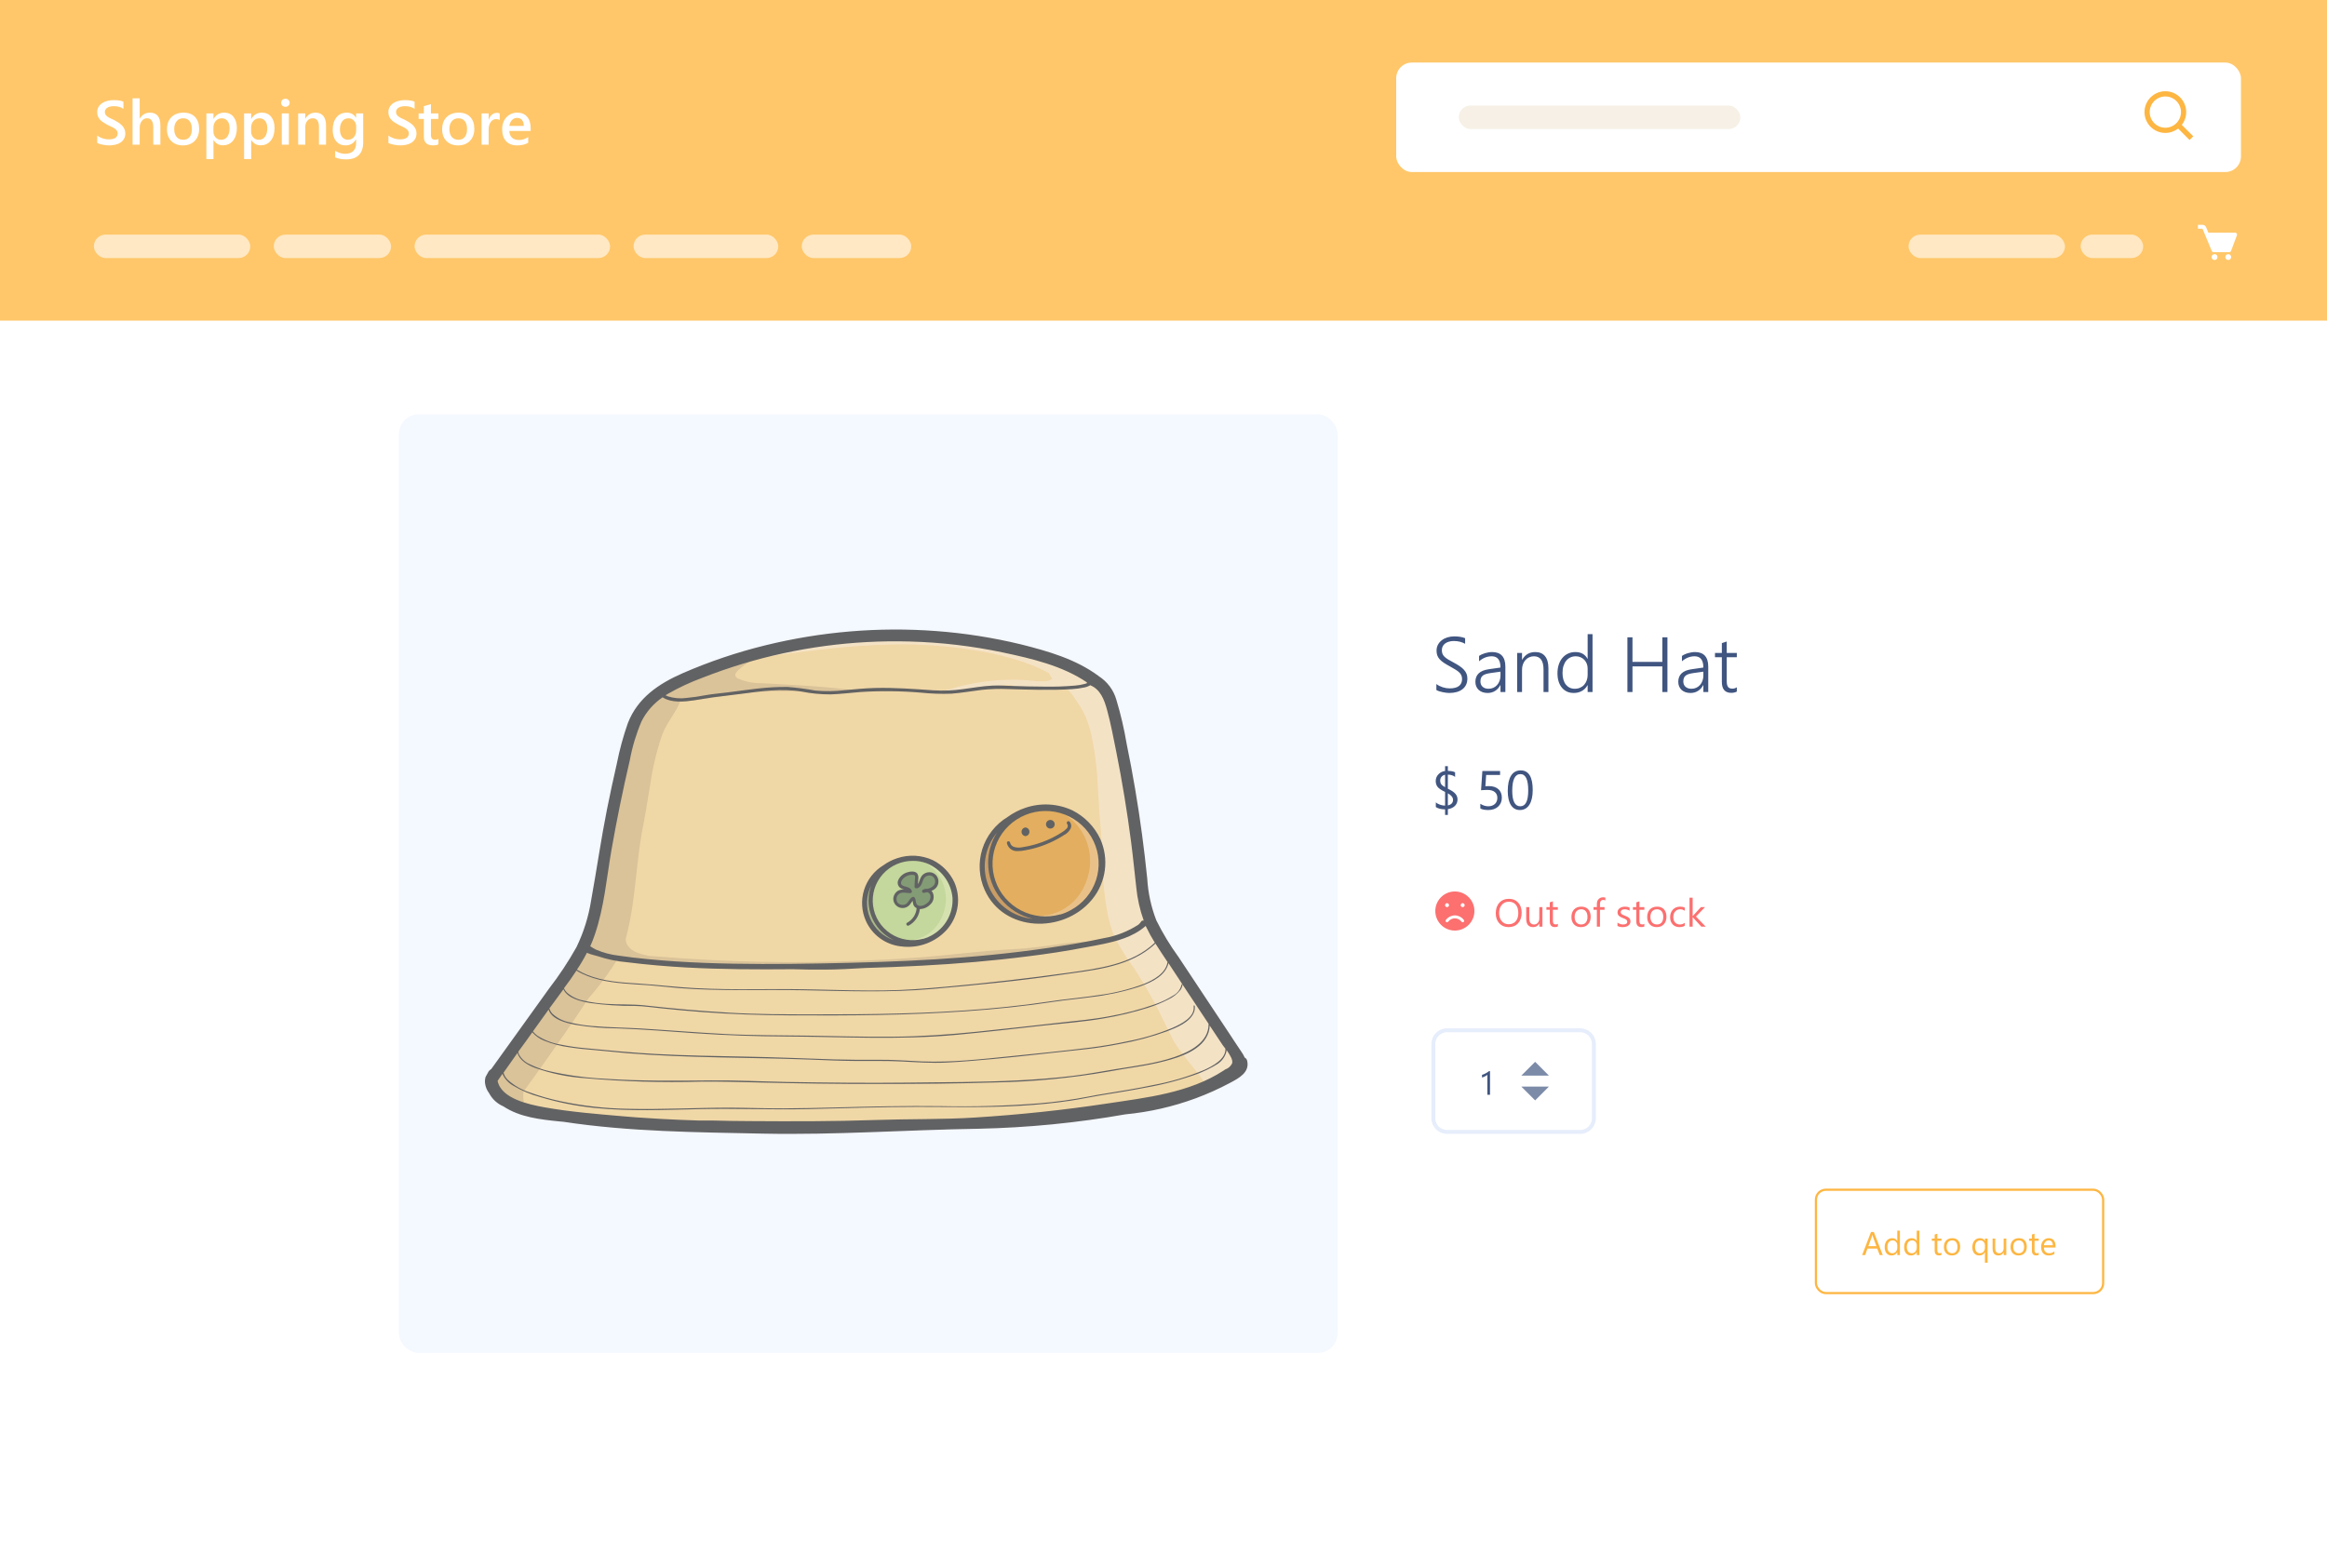 <svg width="595" height="401" viewBox="0 0 595 401" fill="none" xmlns="http://www.w3.org/2000/svg">
<rect width="595" height="401" fill="white"/>
<rect x="102" y="106" width="240" height="240" rx="5" fill="#F4F8FF"/>
<g opacity="0.7" clip-path="url(#clip0_2065_6589)">
<path d="M313.832 268.432L313.377 267.833C313.166 267.56 312.976 267.307 312.849 267.118L309.316 261.789L309.264 261.726L306.482 257.522L306.186 257.07L306.017 256.828L305.869 256.607L305.509 256.061L303.542 253.097L302.548 251.594L299.09 246.338L298.614 245.623L298.159 244.93C297.324 243.689 296.467 242.407 295.674 241.114L295.484 240.82C294.713 239.563 294.008 238.269 293.369 236.941C293.189 236.573 293.02 236.185 292.861 235.785L292.808 235.67L292.713 235.428C291.723 232.679 291.08 229.82 290.799 226.914C290.619 225.358 290.45 223.761 290.281 222.237C290.027 219.935 289.773 217.549 289.466 215.205C288.472 207.5 287.193 199.712 285.649 192.081C285.553 191.566 285.448 191.03 285.342 190.515C284.75 187.519 284.126 184.408 283.312 181.423C282.55 178.68 281.493 175.999 278.849 174.99H278.711L278.584 175.074C278.108 175.36 277.58 175.549 277.03 175.631C276.049 175.824 275.056 175.954 274.058 176.02C271.266 176.241 268.474 176.231 265.841 176.199C263.409 176.199 260.923 176.094 258.533 176.02H257.772C255.485 175.915 253.194 175.989 250.919 176.241C250.01 176.346 249.089 176.483 248.201 176.609C246.551 176.84 244.859 177.082 243.178 177.198C241.079 177.303 238.976 177.25 236.885 177.04L235.521 176.945C230.365 176.501 225.183 176.442 220.018 176.767L217.554 176.998C215.851 177.155 214.085 177.324 212.351 177.376C209.9 177.388 207.455 177.152 205.053 176.672C200.136 175.842 195.081 176.514 190.195 177.166L189.529 177.25C188.334 177.408 187.107 177.555 185.923 177.692L182.316 178.133C181.46 178.249 180.603 178.396 179.768 178.543C178.932 178.69 178.287 178.795 177.547 178.9C174.639 179.321 171.677 179.52 169.615 178.175L169.457 178.07L169.298 178.186C166.955 179.782 165.068 181.955 163.82 184.492C162.569 187.337 161.643 190.313 161.06 193.363C160.975 193.742 160.891 194.12 160.795 194.488C159.019 202.098 157.443 209.834 156.1 217.475C155.761 219.42 155.465 221.417 155.169 223.351C154.537 228.652 153.429 233.886 151.859 238.991C151.391 240.337 150.84 241.654 150.209 242.933L150.082 243.195L150.357 243.311C150.978 243.57 151.618 243.781 152.272 243.942L152.547 244.015C153.944 244.314 155.356 244.538 156.777 244.688C157.496 244.772 158.247 244.856 158.966 244.972H159.029C161.525 245.35 164.105 245.739 166.665 246.023C171.914 246.557 177.188 246.806 182.464 246.769C186.864 246.769 191.327 246.958 195.641 247.147C199.956 247.337 204.556 247.526 209.062 247.526C210.807 247.526 212.562 247.526 214.349 247.431C217.913 247.284 221.541 247.084 225.041 246.895L230.255 246.622C235.236 246.359 240.608 246.075 246.118 245.686C254.06 245.119 260.458 244.488 266.211 243.7C269.384 243.269 272.387 242.785 275.295 242.239C278.481 241.673 281.628 240.912 284.718 239.958C286.261 239.491 287.761 238.893 289.202 238.171C290.326 237.682 291.303 236.911 292.036 235.932C292.047 235.914 292.062 235.898 292.081 235.887C292.099 235.876 292.12 235.87 292.142 235.869C292.165 235.859 292.191 235.854 292.216 235.854C292.241 235.854 292.267 235.859 292.29 235.869H292.343C292.076 236.265 291.752 236.619 291.381 236.92C289.149 238.823 285.902 239.748 283.301 240.494C280.3 241.329 277.257 242.01 274.185 242.533C271.626 242.985 268.961 243.395 266.275 243.763C259.549 244.688 252.167 245.392 243.009 245.981C237.721 246.328 232.359 246.601 226.902 246.874L222.365 247.116C218.505 247.337 214.508 247.568 210.584 247.61C205.614 247.61 200.559 247.442 195.673 247.232L194.351 247.168C191.792 247.063 189.063 246.958 186.356 246.895C184.854 246.895 183.332 246.895 181.851 246.895C180.677 246.895 179.461 246.895 178.266 246.895C172.985 246.805 167.714 246.38 162.487 245.623L159.981 245.266L155.434 244.635C154.344 244.509 153.263 244.316 152.198 244.057C151.512 243.887 150.84 243.666 150.188 243.395L149.956 243.3L149.839 243.521C149.131 244.888 148.306 246.296 147.322 247.81L147.164 248.051C146.106 249.649 145.049 251.205 143.991 252.561L143.896 252.687L143.801 252.813C143.42 253.349 143.029 253.864 142.637 254.4C141.95 255.335 141.241 256.313 140.522 257.269L140.205 257.7L140.131 257.805L139.994 258.005C138.672 259.834 137.36 261.673 136.038 263.513L132.39 268.6L128.53 273.992L126.891 276.273V276.389C127.747 280.803 133.892 282.453 139.137 283.389C145.313 284.493 151.743 285.039 157.961 285.575L159.114 285.68L162.614 285.954C164.655 286.101 166.675 286.227 168.547 286.342C171.783 286.521 175.072 286.658 178.604 286.763L182.094 286.858C185.267 286.931 188.44 286.973 191.612 286.994C195.07 286.994 198.708 287.047 202.473 287.047C209.379 287.047 216.676 286.973 223.867 286.721C227.272 286.595 230.783 286.553 234.178 286.511C239.159 286.458 244.309 286.395 249.238 286.08C260.733 285.365 272.133 284.146 283.142 282.485L285.754 282.096C295.145 280.709 304.854 279.279 312.933 274.024L313.229 273.824L313.325 273.75C314.143 273.474 314.819 272.889 315.207 272.121C315.662 271.112 314.784 269.683 313.832 268.432Z" fill="#EEC980"/>
<path d="M170.681 178.323C171.718 178.691 172.815 178.866 173.917 178.838C174.477 178.838 174.974 178.838 175.535 178.775C177.047 178.649 178.57 178.386 180.029 178.134L180.59 178.039C181.859 177.829 183.149 177.682 184.397 177.535L186.142 177.335L189.04 176.956C190.605 176.746 192.212 176.536 193.799 176.357C196.343 176.057 198.904 175.92 201.466 175.947C202.996 176.023 204.519 176.206 206.024 176.494C206.817 176.631 207.631 176.767 208.446 176.872C211.012 177.115 213.597 177.079 216.155 176.767L217.213 176.662C219.328 176.473 221.559 176.273 223.738 176.21C228.348 176.095 233.044 176.42 237.581 176.736L238.702 176.809C241.244 176.967 243.795 176.865 246.316 176.504L248.294 176.231C250.143 175.925 252.007 175.715 253.878 175.601C255.136 175.548 256.426 175.601 257.674 175.653H258.943C261.693 175.737 264.389 175.811 267.097 175.832C269.698 175.879 272.299 175.791 274.891 175.569C275.8 175.521 276.703 175.388 277.588 175.17C277.776 175.117 277.96 175.05 278.138 174.97L278.423 174.833L278.254 174.57L278.169 174.402V174.318L278.095 174.266C271.919 170.061 264.442 168.285 256.669 166.645C248.754 164.968 240.701 164.018 232.61 163.807C218.178 163.409 203.776 165.329 189.96 169.494C186.459 170.545 182.98 171.764 179.617 173.088C176.533 174.212 173.55 175.594 170.702 177.219L170.099 177.598L169.697 177.85L170.11 178.081C170.295 178.174 170.485 178.255 170.681 178.323Z" fill="#EEC980"/>
<path d="M158 245.034L155.42 244.677C154.33 244.55 153.25 244.357 152.184 244.099C151.498 243.929 150.827 243.707 150.175 243.436L149.942 243.342L149.826 243.563C149.117 244.929 148.292 246.337 147.309 247.851L147.15 248.093C146.092 249.69 145.035 251.246 143.977 252.602L143.882 252.728L143.787 252.854C143.406 253.39 143.015 253.905 142.624 254.441C141.936 255.377 141.228 256.354 140.509 257.311L140.191 257.742L140.117 257.847L139.98 258.047C138.658 259.875 137.347 261.715 136.025 263.554L132.376 268.641L128.516 274.034L126.877 276.314V276.43C127.459 279.436 130.483 281.16 134.015 282.243C133.775 281.252 133.718 280.226 133.846 279.215C136.631 275.368 139.377 271.514 142.084 267.653C144.905 263.638 147.658 259.595 150.344 255.524C150.378 255.482 150.406 255.436 150.428 255.387C152.527 253.001 154.47 250.484 156.245 247.851C156.922 246.905 157.482 245.98 158 245.034Z" fill="#CEAB6D"/>
<path d="M275.472 241.009C274.414 241.072 273.42 241.145 272.542 241.261C268.111 241.86 263.617 242.533 259.133 242.764C250.577 243.185 242.022 244.414 233.455 245.003C224.889 245.592 216.196 245.938 207.556 246.054C198.916 246.17 190.191 245.959 181.52 245.529C177.163 245.304 172.813 245.017 168.47 244.667C167.624 244.593 166.756 244.551 165.9 244.477C164.102 244.068 162.071 243.679 160.813 242.239C160.283 241.665 159.985 240.916 159.978 240.136C160.728 237.325 161.311 234.471 161.722 231.591C162.632 225.432 163.013 219.209 164.091 213.071C164.419 211.147 164.842 209.245 165.149 207.321C165.508 205.219 165.836 203.054 166.206 200.931C166.838 196.433 167.901 192.005 169.379 187.708C170.574 184.702 172.89 182.116 173.948 179.373C173.366 179.116 172.743 178.963 172.108 178.921C178.157 179.573 184.185 177.954 190.234 177.271C199.233 176.22 208.349 177.271 217.402 176.745C217.686 176.75 217.965 176.673 218.206 176.525L216.471 176.325C209.217 175.431 201.92 175.148 194.612 174.738C192.614 174.76 190.634 174.37 188.796 173.592C188.467 173.461 188.2 173.214 188.045 172.898C187.865 172.362 188.288 171.847 188.7 171.448C190.723 169.562 193.176 168.191 195.849 167.454L195.067 168.158C195.775 168.158 196.738 167.685 196.494 167.023C196.082 165.972 188.425 167.622 187.357 168C183.836 169.241 180.716 171.448 177.416 173.14C175.925 173.918 174.455 174.727 173.017 175.589C172.934 175.645 172.864 175.716 172.809 175.799C172.755 175.882 172.718 175.975 172.7 176.073C172.012 176.43 171.336 176.798 170.669 177.197L170.066 177.576L169.665 177.828L170.077 178.059L170.257 178.143L170.014 178.343C169.869 178.275 169.731 178.194 169.601 178.101L169.443 177.996L169.284 178.112C166.941 179.709 165.053 181.881 163.806 184.418C162.554 187.263 161.629 190.239 161.046 193.289C160.961 193.668 160.876 194.046 160.781 194.414C159.005 202.024 157.429 209.76 156.086 217.401C155.747 219.346 155.451 221.343 155.155 223.277C154.523 228.578 153.415 233.812 151.845 238.917C151.377 240.264 150.826 241.58 150.195 242.859L150.068 243.122L150.343 243.237C150.964 243.496 151.604 243.707 152.257 243.868L152.532 243.941C153.929 244.24 155.342 244.465 156.763 244.614C161.955 245.234 167.179 246.348 172.361 247.189C172.932 247.273 173.831 246.979 173.556 246.464C174.159 247.515 184.787 247.063 186.691 247.137C191.894 247.34 197.094 247.449 202.29 247.463C211.229 247.463 220.155 247.207 229.067 246.695C237.978 246.184 246.872 245.381 255.748 244.288C264.589 243.216 273.402 241.874 282.187 240.263C283.234 240.122 284.265 239.879 285.264 239.537C282.747 240.672 278.824 240.799 275.472 241.009Z" fill="#CEAB6D"/>
<path d="M313.828 268.432L313.373 267.833C313.162 267.559 312.971 267.307 312.845 267.118L309.312 261.789L309.259 261.726L306.478 257.521L306.182 257.07L306.013 256.828L305.865 256.607L305.505 256.06L303.538 253.096L302.544 251.593L299.086 246.338L298.61 245.623L298.155 244.929C297.32 243.689 296.463 242.407 295.67 241.114L295.48 240.82C294.709 239.563 294.003 238.269 293.365 236.941C293.185 236.573 293.016 236.184 292.857 235.785L292.804 235.669L292.709 235.428C291.719 232.679 291.076 229.819 290.795 226.914C290.615 225.358 290.446 223.761 290.277 222.236C290.023 219.935 289.769 217.549 289.462 215.205C288.468 207.5 287.189 199.712 285.645 192.081C285.549 191.566 285.444 191.03 285.338 190.515C284.746 187.519 284.122 184.408 283.307 181.423C282.546 178.679 281.488 175.999 278.845 174.99H278.707L278.58 175.074C278.104 175.36 277.576 175.549 277.026 175.631C276.052 175.824 275.066 175.954 274.075 176.02C275.263 175.812 276.436 175.528 277.586 175.169C277.774 175.116 277.958 175.049 278.136 174.969L278.422 174.832L278.252 174.57L278.168 174.401V174.317L278.094 174.265C271.918 170.06 264.441 168.284 256.668 166.644C248.753 164.967 240.699 164.017 232.609 163.806C220.036 163.469 207.477 164.885 195.299 168.011C196.758 167.801 198.218 167.59 199.688 167.401C202.966 166.97 206.244 166.55 209.533 166.171C216.001 165.373 222.507 164.921 229.024 164.815C235.696 164.718 242.363 165.207 248.948 166.277C253.782 166.989 258.533 168.18 263.13 169.829C264.877 170.482 266.574 171.262 268.206 172.163C268.453 172.665 268.747 173.144 269.083 173.592C268.589 173.986 267.982 174.214 267.349 174.244C266.768 174.275 266.185 174.275 265.604 174.244H265.467C263.616 174.076 261.776 173.886 259.915 173.855C253.737 173.744 247.585 174.682 241.725 176.63C241.564 176.675 241.428 176.781 241.344 176.924C241.989 176.924 242.634 176.924 243.29 176.924C243.702 176.924 244.115 176.924 244.517 176.987H245.268C248.113 176.228 251.017 175.708 253.95 175.431C255.568 175.284 257.197 175.211 258.815 175.2C258.836 175.325 258.893 175.442 258.979 175.535C259.066 175.629 259.177 175.695 259.301 175.726C263.746 176.457 268.266 176.623 272.753 176.22C273.409 176.157 276.486 181.097 276.867 181.78C278.056 184.162 278.886 186.705 279.331 189.327C280.653 195.56 280.706 202.014 281.15 208.341C281.256 209.792 281.425 211.232 281.52 212.672C281.7 215.184 281.785 217.706 281.89 220.218C281.931 225.08 282.441 229.927 283.413 234.692C283.817 236.425 284.361 238.123 285.042 239.769C286.479 239.323 287.876 238.761 289.219 238.087C290.343 237.598 291.32 236.826 292.053 235.848C292.064 235.829 292.079 235.814 292.098 235.803C292.116 235.792 292.137 235.786 292.159 235.785C292.182 235.775 292.208 235.77 292.233 235.77C292.258 235.77 292.284 235.775 292.307 235.785H292.36C292.093 236.181 291.769 236.535 291.398 236.836C289.555 238.243 287.448 239.269 285.2 239.853C285.391 240.294 285.581 240.725 285.803 241.145C287.064 243.42 288.478 245.607 290.033 247.694C293.024 252.306 295.699 257.113 298.039 262.083C298.673 263.366 299.297 264.648 299.943 265.92C300.41 266.792 300.947 267.625 301.55 268.411C302.861 270.229 304.247 271.911 305.622 273.666C306.372 274.623 307.144 275.611 307.874 276.641C309.662 275.853 311.385 274.925 313.024 273.866L313.32 273.666L313.416 273.593C314.234 273.316 314.91 272.731 315.298 271.963C315.658 271.112 314.78 269.683 313.828 268.432Z" fill="#F3D9AC"/>
<path d="M318.893 271.312C318.859 271.134 318.784 270.967 318.673 270.823C318.563 270.679 318.422 270.562 318.259 270.481C318.046 269.985 317.78 269.513 317.466 269.073C316.345 267.433 315.276 265.773 314.187 264.122L307.768 254.452C305.653 251.229 303.513 248.002 301.349 244.772C299.187 241.806 297.284 238.662 295.659 235.375C294.335 231.96 293.554 228.361 293.343 224.707C292.952 220.933 292.518 217.16 292.011 213.407C290.974 205.65 289.666 197.942 288.087 190.283C287.449 186.469 286.569 182.699 285.454 178.995C284.748 176.505 283.154 174.357 280.97 172.951L280.843 172.846C275.026 168.557 267.962 166.539 261.014 164.795C253.92 163.082 246.698 161.946 239.419 161.4C224.726 160.299 209.95 161.533 195.647 165.057C188.43 166.827 181.379 169.208 174.571 172.173C168.426 174.864 163.054 178.48 160.548 184.923C159.366 188.286 158.426 191.728 157.735 195.224C156.832 199.169 155.983 203.121 155.186 207.08C153.652 214.795 152.553 222.562 151.146 230.288C150.495 234.441 149.23 238.475 147.392 242.26C145.316 245.956 142.973 249.497 140.38 252.855L125.628 273.393C125.384 273.563 125.16 273.761 124.961 273.982C124.697 274.465 124.422 274.949 124.158 275.443C124.006 275.964 123.959 276.511 124.02 277.051C124.144 277.982 124.508 278.865 125.078 279.615C125.865 281.11 127.146 282.29 128.705 282.958C132.935 285.754 138.138 286.321 143.162 286.826L144.103 286.91C160.823 289.464 178.335 289.59 195.214 289.937C213.615 290.315 231.879 288.97 250.206 288.686C262.793 288.421 275.341 287.191 287.738 285.007C293.884 284.419 299.927 283.041 305.716 280.908C308.748 279.787 311.698 278.459 314.547 276.935C316.768 275.758 319.591 274.265 318.893 271.312ZM170.774 177.45C173.607 175.832 176.571 174.453 179.636 173.329C183.027 171.998 186.471 170.803 189.968 169.745C203.756 165.6 218.124 163.684 232.524 164.069C240.6 164.279 248.639 165.225 256.541 166.897C263.816 168.442 271.611 170.26 277.861 174.486C277.887 174.563 277.923 174.637 277.966 174.706C277.799 174.784 277.626 174.847 277.448 174.895C276.592 175.135 275.713 175.287 274.825 175.347C272.241 175.572 269.646 175.659 267.053 175.61C264.335 175.61 261.627 175.526 258.909 175.442C257.217 175.39 255.504 175.274 253.812 175.347C251.274 175.463 248.757 175.915 246.23 176.251C243.726 176.61 241.192 176.712 238.668 176.556C233.677 176.209 228.685 175.831 223.683 175.957C221.145 176.02 218.617 176.283 216.09 176.504C213.553 176.815 210.989 176.854 208.444 176.619C206.121 176.185 203.777 175.876 201.422 175.694C198.853 175.668 196.285 175.805 193.733 176.104C191.163 176.388 188.625 176.766 186.066 177.082C184.205 177.313 182.343 177.471 180.503 177.786C178.839 178.111 177.159 178.353 175.469 178.511C173.882 178.721 172.267 178.577 170.742 178.091C170.546 178.016 170.355 177.928 170.171 177.828C170.414 177.702 170.615 177.565 170.774 177.45ZM152.108 238.98C154.477 232.043 155.101 224.601 156.339 217.423C157.692 209.715 159.257 202.056 161.034 194.446C161.663 191.033 162.667 187.698 164.027 184.502C165.271 182.029 167.127 179.909 169.42 178.343C171.705 179.836 175.004 179.478 177.542 179.11C179.139 178.89 180.715 178.553 182.322 178.343C184.723 178.028 187.124 177.786 189.524 177.46C194.611 176.787 199.878 176.02 204.975 176.882C207.412 177.365 209.892 177.604 212.378 177.597C214.947 177.513 217.496 177.187 220.055 176.987C225.21 176.66 230.381 176.716 235.527 177.155C238.081 177.421 240.65 177.509 243.216 177.418C245.817 177.229 248.387 176.766 250.967 176.451C253.228 176.204 255.505 176.131 257.778 176.23C260.475 176.314 263.161 176.399 265.858 176.43C268.554 176.462 271.357 176.43 274.096 176.251C275.109 176.192 276.116 176.059 277.11 175.852C277.694 175.763 278.255 175.56 278.76 175.253C281.382 176.304 282.366 179.005 283.053 181.507C284.015 184.996 284.682 188.602 285.401 192.154C286.931 199.813 288.2 207.521 289.208 215.278C289.716 219.167 290.086 223.077 290.541 226.977C290.821 229.846 291.453 232.669 292.423 235.386L292.328 235.47C292.235 235.44 292.135 235.442 292.044 235.474C291.952 235.506 291.873 235.567 291.82 235.648C291.619 235.956 291.377 236.235 291.101 236.479C288.407 238.229 285.38 239.409 282.207 239.947C277.607 240.946 272.932 241.713 268.269 242.407C258.592 243.836 248.842 244.761 239.081 245.36C229.319 245.96 219.474 246.233 209.66 246.412C199.846 246.59 189.958 246.643 180.123 246.264C175.226 246.075 170.33 245.77 165.444 245.287C163.022 245.045 160.59 244.782 158.179 244.414C156.196 244.189 154.258 243.675 152.426 242.89C151.901 242.639 151.398 242.344 150.924 242.007C151.373 241.02 151.769 240.01 152.108 238.98ZM150.067 243.689C150.731 243.97 151.417 244.195 152.119 244.362L152.796 244.541C155.251 245.363 157.797 245.888 160.378 246.107C165.381 246.737 170.414 247.158 175.448 247.442C184.543 247.936 193.649 247.967 202.743 247.883C205.366 247.967 208.031 248.009 210.59 247.988C214.165 247.988 217.729 247.767 221.293 247.568C226.108 247.435 230.916 247.238 235.718 246.979C244.791 246.496 253.865 245.739 262.886 244.583C264.017 244.446 265.16 244.299 266.291 244.141C268.935 243.784 271.575 243.374 274.212 242.911L275.27 242.712C276.867 242.438 278.442 242.144 280.06 241.839C284.005 241.072 288.14 240.221 291.513 237.929C292.015 237.584 292.496 237.208 292.952 236.805C292.952 236.91 293.047 237.025 293.1 237.13C293.751 238.491 294.478 239.814 295.278 241.093C289.515 246.664 280.79 247.715 273.176 248.787C262.78 250.248 252.374 251.415 241.925 252.361C236.532 252.844 231.149 253.265 225.734 253.317C220.32 253.37 214.873 253.233 209.448 253.096C204.023 252.96 198.735 252.939 193.374 252.991C188.012 253.044 182.904 252.991 177.68 252.718C172.889 252.466 168.162 251.867 163.329 251.562C158.877 251.278 154.255 251.005 150.078 249.302C149.19 248.936 148.331 248.504 147.508 248.009C148.449 246.643 149.306 245.171 150.067 243.689ZM147.392 248.24C151.019 250.427 155.292 251.152 159.469 251.53C161.669 251.73 163.868 251.835 166.068 251.993C168.532 252.182 170.986 252.497 173.471 252.697C184.046 253.548 194.727 253.054 205.377 253.265C216.428 253.475 227.437 253.906 238.457 252.928C249.476 251.951 260.295 250.921 271.145 249.334C278.886 248.198 287.611 247.547 294.009 242.554C294.507 242.166 294.984 241.752 295.437 241.314C296.431 242.911 297.499 244.467 298.536 246.044C298.07 248.955 294.993 250.626 292.486 251.646C288.735 253.051 284.831 254.014 280.853 254.515C277.596 255.02 274.307 255.335 271.029 255.756C268.29 256.103 265.572 256.555 262.833 256.891C259.227 257.343 255.599 257.721 251.972 258.026C237.431 259.266 222.816 259.466 208.222 259.435C200.956 259.435 193.691 259.434 186.426 259.004C179.16 258.573 171.99 257.952 164.778 257.133C161.605 256.786 158.348 256.975 155.144 256.754C153.138 256.643 151.147 256.362 149.19 255.913C147.596 255.614 146.114 254.887 144.907 253.811C144.609 253.506 144.369 253.15 144.198 252.76C145.319 251.278 146.387 249.796 147.392 248.24ZM140.803 257.469C141.861 255.987 142.971 254.505 144.061 253.023C145.118 255.325 148.47 256.103 150.786 256.512C154.601 257.054 158.451 257.307 162.303 257.269C164.545 257.322 166.745 257.637 168.966 257.868C172.477 258.247 176.009 258.573 179.541 258.835C187.018 259.403 194.505 259.645 202.003 259.687C216.999 259.771 232.016 259.687 246.991 258.636C254.51 258.121 262.008 257.343 269.464 256.208C272.636 255.735 275.809 255.461 278.982 255.02C283.008 254.554 286.981 253.709 290.847 252.497C293.597 251.583 297.034 250.206 298.387 247.431C298.561 247.077 298.689 246.703 298.768 246.317C298.768 246.38 298.842 246.433 298.874 246.485L302.332 251.741C302.258 251.677 302.131 251.688 302.121 251.814C301.991 252.404 301.734 252.959 301.37 253.441C301.005 253.923 300.539 254.322 300.006 254.61C298.542 255.538 296.973 256.289 295.331 256.849C291.62 258.161 287.807 259.17 283.931 259.865C279.701 260.696 275.354 261.064 271.029 261.547C263.901 262.335 256.763 263.166 249.614 263.891C242.465 264.616 235.39 265.089 228.23 265.152C221.071 265.215 213.911 264.995 206.752 264.879C199.592 264.764 192.401 264.827 185.22 264.448C178.039 264.07 170.996 263.481 163.879 263.05C159.723 262.798 155.545 262.787 151.4 262.409C149.441 262.256 147.499 261.94 145.594 261.463C143.962 261.149 142.452 260.384 141.237 259.256C140.873 258.864 140.614 258.387 140.486 257.868L140.803 257.469ZM136.108 264.017C136.938 264.978 137.995 265.719 139.185 266.172C141.247 267.004 143.408 267.569 145.615 267.854C147.73 268.19 149.909 268.39 152.066 268.568C154.837 268.8 157.586 269.126 160.347 269.357C175.903 270.629 191.555 270.408 207.143 270.996C211.087 271.165 215.022 271.322 218.966 271.354C222.911 271.385 226.729 271.28 230.599 271.48C234.47 271.68 238.161 271.942 241.936 271.764C245.912 271.564 249.878 271.228 253.833 270.86C261.691 270.135 269.527 269.199 277.364 268.369C280.378 268.053 283.37 267.57 286.342 266.992C290.456 266.267 294.497 265.184 298.419 263.754C300.82 262.819 304.384 261.442 305.336 258.772C305.505 258.294 305.556 257.782 305.484 257.28C305.482 257.262 305.477 257.244 305.469 257.228C305.461 257.212 305.45 257.198 305.436 257.186C305.422 257.174 305.406 257.165 305.389 257.16C305.372 257.154 305.354 257.152 305.336 257.154C305.317 257.153 305.298 257.157 305.282 257.165C305.265 257.172 305.249 257.184 305.237 257.198C305.225 257.212 305.216 257.228 305.211 257.246C305.206 257.264 305.206 257.283 305.209 257.301C305.61 260.191 301.899 261.957 299.752 262.903C296.038 264.436 292.175 265.584 288.225 266.33C285.052 267.013 281.752 267.57 278.485 267.969C271.78 268.779 265.054 269.472 258.328 270.145C250.851 270.902 243.279 271.774 235.76 271.469C232.09 271.312 228.357 271.007 224.73 271.049C221.102 271.091 217.105 271.049 213.277 270.954C205.673 270.713 198.08 270.376 190.465 270.24C182.851 270.103 175.279 269.966 167.697 269.567C161.753 269.252 155.831 268.674 149.909 268.106C147.688 267.918 145.481 267.599 143.299 267.149C141.202 266.802 139.197 266.033 137.409 264.89C136.975 264.58 136.59 264.208 136.266 263.786L140.275 258.205C141.057 260.769 144.811 261.642 147.096 262.094C150.59 262.683 154.127 262.988 157.671 263.008C164.535 263.239 171.419 263.839 178.23 264.291C185.632 264.795 193.099 265.058 200.565 265.089C215.265 265.152 229.996 266.035 244.675 264.658C252.078 263.965 259.481 263.113 266.883 262.283C271.96 261.715 277.099 261.347 282.144 260.475C286.003 259.829 289.813 258.916 293.544 257.742C295.31 257.187 297.026 256.484 298.673 255.64C299.915 255.083 301.004 254.235 301.846 253.17C302.128 252.776 302.303 252.316 302.353 251.835C302.358 251.818 302.358 251.8 302.353 251.783L305.272 256.176L305.769 256.933L309.026 261.841C309.122 266.508 304.299 268.999 300.302 270.345C295.511 271.974 290.466 272.594 285.496 273.403C281.784 274.003 278.093 274.717 274.371 275.159C269.665 275.726 264.927 276.084 260.189 276.325C250.745 276.788 241.28 276.788 231.836 276.893C221.631 277.009 211.436 276.893 201.242 276.725C194.78 276.599 188.319 276.262 181.868 276.325C172.804 276.42 163.752 276.515 154.71 275.905C149.917 275.678 145.154 275.03 140.475 273.971C138.723 273.579 137.025 272.976 135.42 272.174C134.257 271.668 133.299 270.786 132.703 269.672C132.613 269.452 132.55 269.223 132.512 268.989C133.76 267.339 134.913 265.678 136.108 264.017ZM132.322 269.273C132.808 271.207 134.997 272.426 136.785 273.109C140.897 274.57 145.192 275.457 149.549 275.747C159.393 276.623 169.281 276.921 179.16 276.641C183.951 276.588 188.678 276.725 193.511 276.841C203.938 277.093 214.366 277.261 224.793 277.229C234.702 277.229 244.622 277.156 254.531 276.841C264.205 276.662 273.851 275.737 283.381 274.076C288.214 273.151 293.132 272.657 297.901 271.375C301.941 270.324 307.599 268.463 309.026 264.017C309.206 263.46 309.302 262.879 309.312 262.293L312.611 267.265C312.781 267.507 313.034 267.843 313.331 268.222C313.436 270.944 309.968 272.72 307.831 273.677C303.667 275.409 299.327 276.691 294.887 277.503C290.784 278.375 286.638 279.037 282.493 279.71C281.15 279.92 279.817 280.151 278.485 280.425C274.29 281.242 270.054 281.828 265.794 282.18C257.415 282.842 249.007 283.084 240.603 282.905C231.646 282.79 222.71 283 213.752 283.242C209.258 283.357 204.763 283.462 200.269 283.483C195.774 283.504 191.185 283.315 186.637 283.294C177.923 283.294 169.209 283.799 160.495 283.588C154.706 283.491 148.94 282.836 143.278 281.633C140.666 281.09 138.096 280.359 135.59 279.447C133.441 278.782 131.467 277.655 129.805 276.147C129.303 275.648 128.939 275.029 128.747 274.349L132.322 269.273ZM315.012 272.037C314.648 272.745 314.017 273.281 313.256 273.53C313.119 273.624 312.992 273.729 312.855 273.813C304.077 279.521 293.29 280.698 283.169 282.222C272.002 283.914 260.665 285.102 249.328 285.817C241.069 286.342 232.407 286.153 223.947 286.447C213.213 286.826 202.447 286.805 191.703 286.731C188.53 286.731 185.357 286.658 182.185 286.584H178.684C175.332 286.479 171.98 286.342 168.627 286.153C166.65 286.038 164.683 285.911 162.705 285.775L159.215 285.491C152.595 284.923 145.805 284.377 139.259 283.21C135.272 282.495 128.123 281.003 127.235 276.431L128.472 274.633C129.026 275.917 129.993 276.982 131.222 277.66C133.334 278.926 135.611 279.895 137.99 280.54C142.565 281.929 147.265 282.872 152.024 283.357C160.992 284.272 170.002 283.862 179.002 283.662C188.192 283.462 197.371 283.862 206.572 283.662C215.772 283.462 225.259 283.084 234.618 283.094C243.353 283.094 252.078 283.326 260.802 282.811C265.191 282.558 269.569 282.148 273.905 281.486C276.327 281.118 278.717 280.593 281.139 280.193C285.062 279.542 288.986 278.943 292.888 278.175C297.575 277.365 302.176 276.13 306.636 274.486L306.827 274.402L307.514 274.108L308.275 273.761L308.656 273.582L308.804 273.509C309.301 273.267 309.788 273.004 310.264 272.741C310.74 272.478 310.972 272.331 311.321 272.111C312.448 271.38 313.257 270.254 313.584 268.957C313.612 268.829 313.63 268.699 313.637 268.568C314.452 269.767 315.393 271.123 315.012 272.058V272.037Z" fill="#222221"/>
<path d="M252.952 220.733C252.95 218.038 253.712 215.397 255.152 213.113L254.707 212.787C253.097 214.713 252.046 217.039 251.667 219.514C251.288 221.99 251.597 224.521 252.558 226.835C253.52 229.149 255.099 231.159 257.125 232.647C259.152 234.135 261.548 235.046 264.056 235.28L264.141 234.734C260.954 234.009 258.11 232.227 256.077 229.683C254.043 227.139 252.941 223.983 252.952 220.733Z" fill="#B87624"/>
<path d="M281.507 219.85C281.343 217.1 280.37 214.457 278.708 212.252C277.045 210.046 274.768 208.374 272.158 207.444C269.548 206.514 266.72 206.367 264.027 207.02C261.333 207.674 258.892 209.099 257.007 211.12C255.122 213.141 253.875 215.667 253.422 218.386C252.97 221.105 253.33 223.896 254.46 226.413C255.59 228.929 257.438 231.061 259.777 232.542C262.115 234.023 264.839 234.789 267.611 234.744C268.812 234.744 270.007 234.585 271.165 234.271H271.302C272.243 234.004 273.151 233.634 274.009 233.168C276.394 231.875 278.363 229.939 279.689 227.583C281.016 225.227 281.646 222.547 281.507 219.85Z" fill="#DB8F1B"/>
<path d="M281.511 219.85C281.286 217.146 280.304 214.56 278.676 212.383C277.048 210.205 274.839 208.525 272.3 207.531C271.142 207.115 269.932 206.857 268.704 206.764C268.937 206.827 269.18 206.89 269.413 206.974C270.954 207.475 272.388 208.255 273.643 209.276C276.051 211.287 277.724 214.032 278.402 217.085C279.116 220.356 278.687 223.77 277.186 226.766C276.323 228.625 275.029 230.254 273.409 231.518C271.789 232.783 269.89 233.647 267.869 234.039C266.612 234.225 265.342 234.306 264.072 234.281C265.246 234.587 266.454 234.743 267.668 234.744C268.868 234.744 270.063 234.585 271.221 234.271H271.359C272.299 234.003 273.207 233.633 274.066 233.167C276.441 231.867 278.399 229.928 279.716 227.573C281.032 225.217 281.655 222.541 281.511 219.85Z" fill="#E4AA56"/>
<path d="M281.345 214.604C282.447 217.08 282.849 219.808 282.506 222.494C282.163 225.18 281.089 227.721 279.4 229.845C279.294 229.982 279.188 230.119 279.072 230.245C271.828 238.811 256.684 238.443 251.798 227.659C250.31 224.369 250.081 220.652 251.156 217.207C252.231 213.762 254.535 210.825 257.635 208.95C259.028 207.938 260.569 207.144 262.204 206.595C266.141 205.267 270.442 205.504 274.207 207.257C277.349 208.84 279.864 211.428 281.345 214.604ZM273.816 232.757C276.866 231.113 279.167 228.371 280.246 225.093C281.324 221.815 281.098 218.251 279.614 215.134C278.13 212.016 275.501 209.583 272.267 208.333C269.033 207.083 265.44 207.112 262.227 208.414C259.014 209.716 256.425 212.192 254.992 215.332C253.559 218.473 253.391 222.04 254.523 225.3C255.655 228.56 258.001 231.266 261.078 232.86C264.155 234.454 267.729 234.816 271.066 233.871H271.193C272.106 233.597 272.985 233.223 273.816 232.757ZM252.982 227.133C253.974 229.297 255.522 231.164 257.469 232.546C259.416 233.927 261.694 234.776 264.076 235.006C260.836 234.248 257.949 232.427 255.878 229.837C253.808 227.247 252.676 224.04 252.665 220.732C252.659 217.983 253.441 215.289 254.917 212.965C253.293 214.91 252.251 217.269 251.909 219.774C251.566 222.278 251.938 224.828 252.982 227.133Z" fill="#222221"/>
<path d="M262.211 211.631C261.934 211.658 261.677 211.786 261.49 211.991C261.303 212.196 261.199 212.463 261.199 212.74C261.199 213.017 261.303 213.283 261.49 213.488C261.677 213.693 261.934 213.822 262.211 213.849C262.489 213.822 262.746 213.693 262.933 213.488C263.12 213.283 263.224 213.017 263.224 212.74C263.224 212.463 263.12 212.196 262.933 211.991C262.746 211.786 262.489 211.658 262.211 211.631Z" fill="#222221"/>
<path d="M268.567 209.707C268.273 209.707 267.991 209.823 267.782 210.03C267.574 210.237 267.457 210.518 267.457 210.811C267.457 211.103 267.574 211.384 267.782 211.591C267.991 211.798 268.273 211.914 268.567 211.914C268.862 211.914 269.144 211.798 269.353 211.591C269.561 211.384 269.678 211.103 269.678 210.811C269.678 210.518 269.561 210.237 269.353 210.03C269.144 209.823 268.862 209.707 268.567 209.707Z" fill="#222221"/>
<path d="M273.441 210.108C273.36 210.047 273.259 210.017 273.158 210.024C273.056 210.032 272.96 210.075 272.888 210.147C272.816 210.218 272.773 210.313 272.766 210.414C272.758 210.515 272.788 210.615 272.849 210.696C272.985 210.878 273.048 211.103 273.027 211.328C273.005 211.553 272.9 211.762 272.733 211.915C272.339 212.334 271.883 212.688 271.379 212.966C268.341 214.885 264.934 216.153 261.375 216.687C260.703 216.835 260.005 216.813 259.344 216.624C259.091 216.555 258.861 216.422 258.676 216.238C258.49 216.053 258.356 215.824 258.287 215.573C258.281 215.464 258.235 215.362 258.156 215.286C258.078 215.209 257.973 215.166 257.864 215.163C257.809 215.162 257.755 215.171 257.704 215.191C257.654 215.212 257.607 215.242 257.569 215.28C257.53 215.318 257.5 215.364 257.48 215.415C257.46 215.465 257.45 215.519 257.451 215.573C257.563 216.181 257.892 216.729 258.378 217.115C258.864 217.502 259.474 217.701 260.095 217.675C260.806 217.678 261.515 217.604 262.21 217.455C262.908 217.329 263.606 217.171 264.325 216.992C267.1 216.258 269.738 215.087 272.141 213.524C272.807 213.182 273.354 212.647 273.706 211.989C273.868 211.688 273.93 211.344 273.883 211.005C273.835 210.667 273.681 210.353 273.441 210.108Z" fill="#222221"/>
<path d="M222.423 230.287C222.424 228.249 223.003 226.253 224.094 224.527L223.755 224.285C222.537 225.739 221.742 227.496 221.455 229.366C221.168 231.236 221.401 233.149 222.128 234.897C222.856 236.646 224.049 238.164 225.581 239.287C227.113 240.41 228.924 241.096 230.82 241.271L230.883 240.861C228.474 240.316 226.323 238.972 224.785 237.05C223.247 235.128 222.414 232.743 222.423 230.287Z" fill="#8B9E57"/>
<path d="M244.005 229.614C243.829 227.568 243.08 225.612 241.843 223.968C240.605 222.324 238.929 221.057 237.004 220.312C235.533 219.775 233.961 219.567 232.4 219.702C230.839 219.837 229.327 220.312 227.971 221.094C226.616 221.875 225.45 222.943 224.557 224.223C223.664 225.503 223.065 226.962 222.804 228.498C222.542 230.034 222.624 231.608 223.044 233.108C223.464 234.609 224.211 235.999 225.232 237.18C226.254 238.361 227.524 239.304 228.954 239.942C230.383 240.58 231.936 240.898 233.503 240.872C234.411 240.874 235.314 240.754 236.189 240.514H236.295C237.007 240.308 237.695 240.026 238.347 239.673C240.147 238.696 241.633 237.234 242.634 235.454C243.635 233.675 244.11 231.65 244.005 229.614Z" fill="#AFC972"/>
<path d="M244.008 229.615C243.833 227.569 243.084 225.613 241.846 223.968C240.609 222.324 238.932 221.058 237.007 220.312C236.131 220.001 235.217 219.806 234.289 219.734L234.829 219.892C235.985 220.275 237.06 220.867 238.001 221.637C239.821 223.155 241.085 225.228 241.597 227.533C242.144 230.018 241.82 232.615 240.677 234.891C240.025 236.296 239.046 237.526 237.822 238.48C236.597 239.434 235.161 240.084 233.634 240.378C232.685 240.515 231.726 240.578 230.768 240.567C231.656 240.792 232.569 240.909 233.485 240.914C234.393 240.916 235.297 240.796 236.172 240.556H236.277C236.99 240.35 237.677 240.068 238.329 239.716C240.14 238.738 241.635 237.27 242.64 235.482C243.645 233.694 244.12 231.66 244.008 229.615Z" fill="#C8D88D"/>
<path d="M244.008 225.62C242.877 223.192 240.955 221.214 238.551 220.007C235.676 218.666 232.389 218.485 229.382 219.503C228.134 219.917 226.957 220.52 225.893 221.29C223.523 222.725 221.762 224.97 220.941 227.604C220.119 230.238 220.293 233.079 221.43 235.595C222.222 237.338 223.454 238.847 225.007 239.976C226.56 241.105 228.381 241.816 230.292 242.038C230.908 242.127 231.53 242.169 232.153 242.164C234.073 242.173 235.972 241.768 237.719 240.976C239.467 240.185 241.02 239.027 242.274 237.582C242.361 237.485 242.442 237.383 242.517 237.277C243.802 235.649 244.62 233.706 244.882 231.653C245.145 229.601 244.843 227.516 244.008 225.62ZM222.075 230.308C222.068 232.443 222.678 234.535 223.833 236.335C224.988 238.135 226.639 239.567 228.589 240.461C227.215 240.009 225.956 239.267 224.897 238.286C223.838 237.306 223.004 236.11 222.452 234.78C221.9 233.451 221.643 232.018 221.698 230.581C221.753 229.143 222.12 227.734 222.773 226.451C222.316 227.679 222.08 228.977 222.075 230.287V230.308ZM238.128 239.284C237.509 239.626 236.852 239.897 236.172 240.094H236.077C234.668 240.481 233.192 240.563 231.749 240.334C230.305 240.105 228.928 239.571 227.711 238.767C226.493 237.964 225.463 236.91 224.691 235.676C223.919 234.443 223.422 233.059 223.235 231.618C223.048 230.178 223.174 228.714 223.605 227.326C224.036 225.938 224.762 224.658 225.734 223.573C226.706 222.488 227.901 221.623 229.238 221.037C230.576 220.451 232.024 220.157 233.486 220.176C234.636 220.172 235.779 220.371 236.859 220.764C238.701 221.478 240.304 222.691 241.487 224.264C242.67 225.838 243.386 227.709 243.554 229.667C243.654 231.615 243.198 233.552 242.238 235.254C241.278 236.956 239.853 238.353 238.128 239.284Z" fill="#222221"/>
<path d="M239.368 225.064C239.317 224.801 239.208 224.552 239.049 224.336C238.89 224.12 238.685 223.941 238.448 223.813C238.23 223.699 237.99 223.632 237.744 223.615C237.499 223.599 237.252 223.634 237.021 223.718C236.753 223.82 236.509 223.976 236.304 224.174C236.098 224.373 235.936 224.611 235.826 224.874L235.635 225.379C235.381 226.073 235.17 226.661 234.493 226.903H234.43H234.345H234.229C234.209 226.913 234.187 226.918 234.165 226.918C234.143 226.918 234.121 226.913 234.102 226.903C234.102 226.903 234.102 226.903 234.102 226.829L234.229 224.727C234.223 224.685 234.223 224.643 234.229 224.601C234.27 224.361 234.249 224.115 234.165 223.886C234.084 223.75 233.965 223.638 233.823 223.566C233.681 223.493 233.521 223.462 233.361 223.476C232.797 223.444 232.233 223.551 231.72 223.787C231.207 224.024 230.761 224.383 230.422 224.832C230.263 225.064 229.798 225.883 230.252 226.43C230.537 226.717 230.908 226.905 231.31 226.966H231.405C232.071 227.155 232.706 227.334 232.896 227.954C232.905 227.97 232.909 227.988 232.909 228.007C232.909 228.025 232.905 228.043 232.896 228.059C232.881 228.078 232.862 228.094 232.84 228.105C232.818 228.116 232.794 228.122 232.769 228.122C232.493 228.124 232.218 228.107 231.944 228.07C231.533 227.958 231.1 227.946 230.683 228.034C230.265 228.121 229.875 228.307 229.544 228.574C229.234 228.892 229.045 229.307 229.008 229.747C228.972 230.188 229.09 230.628 229.343 230.992C229.633 231.319 230.024 231.54 230.455 231.622C230.886 231.704 231.331 231.641 231.722 231.444C232.12 231.205 232.445 230.864 232.664 230.456C232.851 230.115 233.124 229.829 233.457 229.625C233.52 229.625 233.594 229.573 233.679 229.688C233.816 229.923 233.899 230.185 233.922 230.456C233.922 230.703 233.981 230.947 234.093 231.168C234.205 231.388 234.367 231.58 234.567 231.728C234.804 231.866 235.075 231.939 235.35 231.938C236.011 231.884 236.641 231.635 237.158 231.223C237.552 230.981 237.863 230.628 238.052 230.208C238.24 229.788 238.297 229.321 238.216 228.869C238.153 228.64 238.033 228.431 237.866 228.262C237.7 228.093 237.492 227.969 237.264 227.902H237.126C236.873 227.965 236.598 228.017 236.291 228.07C236.185 228.07 236.122 228.07 236.101 227.975C236.079 227.881 236.101 227.87 236.164 227.807C236.455 227.621 236.806 227.549 237.147 227.607H237.253C237.948 227.476 238.582 227.126 239.062 226.609C239.223 226.389 239.334 226.137 239.387 225.87C239.439 225.603 239.433 225.328 239.368 225.064Z" fill="#54753C"/>
<path d="M231.731 232.043C231.366 232.2 230.966 232.263 230.57 232.226C230.174 232.19 229.793 232.055 229.462 231.834C229.132 231.614 228.863 231.314 228.679 230.963C228.495 230.612 228.403 230.221 228.411 229.825C228.437 229.421 228.559 229.028 228.766 228.679C228.974 228.331 229.262 228.035 229.606 227.818C230.091 227.558 230.643 227.448 231.192 227.503C230.926 227.438 230.667 227.347 230.42 227.229C230.035 227.03 229.744 226.687 229.611 226.276C229.479 225.864 229.515 225.418 229.711 225.032C229.923 224.586 230.224 224.188 230.597 223.862C230.97 223.537 231.407 223.291 231.879 223.141C232.651 222.867 233.994 222.678 234.555 223.435C234.798 223.866 234.88 224.368 234.788 224.854C234.788 225.274 234.735 225.695 234.714 226.115C234.87 225.879 234.988 225.62 235.063 225.348C235.201 224.874 235.411 224.424 235.686 224.013C235.972 223.656 236.351 223.385 236.783 223.229C237.214 223.073 237.68 223.039 238.129 223.13C238.583 223.237 238.994 223.475 239.312 223.813C239.629 224.152 239.84 224.576 239.917 225.032C239.997 225.486 239.946 225.953 239.77 226.379C239.594 226.805 239.3 227.172 238.923 227.439C238.683 227.604 238.428 227.745 238.161 227.86C238.3 227.989 238.415 228.142 238.5 228.312C238.729 228.814 238.792 229.376 238.68 229.916C238.568 230.456 238.286 230.947 237.876 231.318C237.53 231.681 237.116 231.973 236.657 232.176C236.198 232.38 235.703 232.492 235.2 232.506C235.105 233.381 234.798 234.22 234.307 234.952C233.815 235.684 233.153 236.287 232.376 236.71C231.9 236.962 231.477 236.248 231.953 235.995C232.638 235.625 233.218 235.091 233.641 234.441C234.064 233.791 234.316 233.046 234.375 232.274C234.01 232.101 233.721 231.803 233.561 231.434C233.463 231.089 233.393 230.738 233.349 230.383C233.141 230.645 232.947 230.919 232.768 231.202C232.508 231.573 232.149 231.865 231.731 232.043ZM229.711 228.774C229.436 229.046 229.265 229.406 229.231 229.791C229.196 230.176 229.299 230.56 229.521 230.877C229.773 231.153 230.109 231.34 230.477 231.408C230.846 231.476 231.227 231.423 231.562 231.255C232.334 230.845 232.493 229.825 233.296 229.426C233.393 229.374 233.505 229.361 233.611 229.388C233.717 229.415 233.809 229.482 233.868 229.573C234.312 230.162 234.005 231.139 234.682 231.539C235.359 231.938 236.353 231.539 236.956 231.055C237.305 230.839 237.581 230.522 237.745 230.147C237.909 229.771 237.955 229.355 237.876 228.953C237.824 228.772 237.728 228.606 237.594 228.472C237.461 228.338 237.296 228.239 237.114 228.186L236.258 228.354C236.163 228.37 236.066 228.354 235.982 228.308C235.898 228.262 235.832 228.189 235.795 228.101C235.758 228.013 235.753 227.916 235.779 227.824C235.805 227.732 235.862 227.652 235.94 227.597C236.285 227.367 236.704 227.273 237.114 227.334C237.75 227.217 238.332 226.9 238.775 226.43C238.916 226.25 239.018 226.042 239.072 225.819C239.126 225.597 239.132 225.365 239.089 225.14C239.046 224.915 238.955 224.702 238.822 224.515C238.69 224.328 238.518 224.171 238.32 224.055C238.112 223.961 237.888 223.911 237.66 223.907C237.433 223.904 237.207 223.947 236.997 224.033C236.786 224.12 236.596 224.249 236.438 224.412C236.28 224.575 236.157 224.768 236.078 224.98C235.729 225.831 235.57 226.819 234.587 227.166C234.54 227.187 234.49 227.198 234.439 227.198C234.388 227.198 234.337 227.187 234.291 227.166C234.233 227.18 234.172 227.18 234.114 227.166C234.057 227.151 234.003 227.123 233.958 227.084C233.914 227.045 233.879 226.996 233.858 226.94C233.837 226.885 233.829 226.826 233.836 226.767C233.836 226.084 233.92 225.4 233.952 224.717C234.01 224.482 234.01 224.237 233.952 224.002C233.857 223.792 233.593 223.761 233.381 223.75C232.866 223.724 232.351 223.823 231.883 224.04C231.415 224.256 231.007 224.582 230.695 224.99C230.462 225.327 230.219 225.884 230.515 226.262C230.77 226.506 231.095 226.665 231.446 226.714C232.154 226.914 232.916 227.114 233.159 227.902C233.175 227.963 233.177 228.026 233.165 228.088C233.153 228.149 233.127 228.207 233.09 228.258C233.052 228.308 233.004 228.349 232.948 228.379C232.892 228.408 232.831 228.425 232.768 228.428C231.774 228.438 230.483 227.965 229.711 228.774Z" fill="#222221"/>
</g>
<path d="M367.27 174.949C367.504 175.125 367.761 175.285 368.041 175.428C368.327 175.564 368.617 175.682 368.91 175.779C369.21 175.87 369.509 175.942 369.809 175.994C370.108 176.04 370.395 176.062 370.668 176.062C371.729 176.062 372.523 175.857 373.051 175.447C373.578 175.037 373.842 174.448 373.842 173.68C373.842 173.309 373.78 172.986 373.656 172.713C373.533 172.433 373.34 172.173 373.08 171.932C372.82 171.691 372.491 171.453 372.094 171.219C371.697 170.978 371.228 170.708 370.688 170.408C370.089 170.083 369.574 169.777 369.145 169.49C368.721 169.197 368.373 168.901 368.1 168.602C367.833 168.296 367.634 167.967 367.504 167.615C367.38 167.264 367.318 166.863 367.318 166.414C367.318 165.848 367.439 165.34 367.68 164.891C367.921 164.441 368.246 164.061 368.656 163.748C369.066 163.429 369.545 163.185 370.092 163.016C370.645 162.846 371.234 162.762 371.859 162.762C372.96 162.762 373.881 162.915 374.623 163.221V164.656C373.796 164.181 372.826 163.943 371.713 163.943C371.296 163.943 370.902 163.995 370.531 164.1C370.167 164.197 369.844 164.344 369.564 164.539C369.291 164.734 369.073 164.979 368.91 165.271C368.754 165.558 368.676 165.893 368.676 166.277C368.676 166.642 368.728 166.958 368.832 167.225C368.943 167.485 369.115 167.732 369.35 167.967C369.59 168.201 369.903 168.436 370.287 168.67C370.678 168.898 371.153 169.161 371.713 169.461C372.299 169.773 372.81 170.079 373.246 170.379C373.682 170.672 374.044 170.981 374.33 171.307C374.623 171.626 374.841 171.967 374.984 172.332C375.128 172.69 375.199 173.09 375.199 173.533C375.199 174.145 375.085 174.686 374.857 175.154C374.63 175.617 374.311 176.001 373.9 176.307C373.49 176.613 373.002 176.844 372.436 177C371.869 177.156 371.247 177.234 370.57 177.234C370.349 177.234 370.085 177.215 369.779 177.176C369.473 177.143 369.164 177.091 368.852 177.02C368.539 176.954 368.24 176.876 367.953 176.785C367.673 176.688 367.445 176.583 367.27 176.473V174.949ZM383.666 177V175.223H383.627C383.301 175.861 382.855 176.355 382.289 176.707C381.729 177.059 381.094 177.234 380.385 177.234C379.903 177.234 379.467 177.166 379.076 177.029C378.692 176.893 378.363 176.701 378.09 176.453C377.823 176.199 377.615 175.896 377.465 175.545C377.322 175.193 377.25 174.806 377.25 174.383C377.25 173.478 377.53 172.758 378.09 172.225C378.65 171.684 379.496 171.333 380.629 171.17L383.666 170.73C383.666 168.81 382.921 167.85 381.43 167.85C380.264 167.85 379.184 168.276 378.188 169.129V167.762C378.396 167.612 378.63 167.479 378.891 167.361C379.158 167.238 379.438 167.133 379.73 167.049C380.023 166.958 380.323 166.889 380.629 166.844C380.941 166.792 381.244 166.766 381.537 166.766C382.65 166.766 383.49 167.078 384.057 167.703C384.63 168.328 384.916 169.259 384.916 170.496V177H383.666ZM381.088 172.146C380.639 172.212 380.255 172.293 379.936 172.391C379.617 172.488 379.353 172.622 379.145 172.791C378.936 172.954 378.783 173.159 378.686 173.406C378.588 173.647 378.539 173.947 378.539 174.305C378.539 174.572 378.585 174.819 378.676 175.047C378.773 175.275 378.91 175.473 379.086 175.643C379.268 175.805 379.486 175.932 379.74 176.023C380.001 176.115 380.294 176.16 380.619 176.16C381.062 176.16 381.469 176.076 381.84 175.906C382.211 175.737 382.53 175.503 382.797 175.203C383.07 174.904 383.282 174.546 383.432 174.129C383.588 173.712 383.666 173.26 383.666 172.771V171.785L381.088 172.146ZM394.672 177V171.238C394.672 168.979 393.852 167.85 392.211 167.85C391.775 167.85 391.371 167.938 391 168.113C390.629 168.283 390.307 168.52 390.033 168.826C389.766 169.132 389.555 169.497 389.398 169.92C389.249 170.337 389.174 170.789 389.174 171.277V177H387.924V167H389.174V168.738H389.213C389.955 167.423 391.072 166.766 392.562 166.766C393.656 166.766 394.49 167.12 395.062 167.83C395.635 168.54 395.922 169.565 395.922 170.906V177H394.672ZM405.951 177V175.242H405.912C405.58 175.874 405.105 176.365 404.486 176.717C403.874 177.062 403.178 177.234 402.396 177.234C401.771 177.234 401.202 177.12 400.688 176.893C400.18 176.658 399.743 176.323 399.379 175.887C399.014 175.451 398.731 174.923 398.529 174.305C398.334 173.686 398.236 172.986 398.236 172.205C398.236 171.398 398.344 170.662 398.559 169.998C398.78 169.327 399.089 168.755 399.486 168.279C399.89 167.798 400.372 167.426 400.932 167.166C401.498 166.899 402.126 166.766 402.816 166.766C404.255 166.766 405.287 167.342 405.912 168.494H405.951V162.195H407.201V177H405.951ZM405.951 170.965C405.951 170.529 405.876 170.122 405.727 169.744C405.577 169.367 405.368 169.038 405.102 168.758C404.835 168.478 404.512 168.257 404.135 168.094C403.764 167.931 403.354 167.85 402.904 167.85C402.41 167.85 401.954 167.947 401.537 168.143C401.12 168.338 400.762 168.621 400.463 168.992C400.17 169.357 399.939 169.803 399.77 170.33C399.607 170.857 399.525 171.456 399.525 172.127C399.525 172.758 399.6 173.325 399.75 173.826C399.9 174.327 400.111 174.751 400.385 175.096C400.665 175.441 400.997 175.704 401.381 175.887C401.765 176.069 402.191 176.16 402.66 176.16C403.168 176.16 403.624 176.069 404.027 175.887C404.438 175.704 404.783 175.454 405.062 175.135C405.349 174.816 405.567 174.441 405.717 174.012C405.873 173.582 405.951 173.123 405.951 172.635V170.965ZM425.053 177V170.447H417.416V177H416.117V162.996H417.416V169.275H425.053V162.996H426.352V177H425.053ZM435.541 177V175.223H435.502C435.176 175.861 434.73 176.355 434.164 176.707C433.604 177.059 432.969 177.234 432.26 177.234C431.778 177.234 431.342 177.166 430.951 177.029C430.567 176.893 430.238 176.701 429.965 176.453C429.698 176.199 429.49 175.896 429.34 175.545C429.197 175.193 429.125 174.806 429.125 174.383C429.125 173.478 429.405 172.758 429.965 172.225C430.525 171.684 431.371 171.333 432.504 171.17L435.541 170.73C435.541 168.81 434.796 167.85 433.305 167.85C432.139 167.85 431.059 168.276 430.062 169.129V167.762C430.271 167.612 430.505 167.479 430.766 167.361C431.033 167.238 431.312 167.133 431.605 167.049C431.898 166.958 432.198 166.889 432.504 166.844C432.816 166.792 433.119 166.766 433.412 166.766C434.525 166.766 435.365 167.078 435.932 167.703C436.505 168.328 436.791 169.259 436.791 170.496V177H435.541ZM432.963 172.146C432.514 172.212 432.13 172.293 431.811 172.391C431.492 172.488 431.228 172.622 431.02 172.791C430.811 172.954 430.658 173.159 430.561 173.406C430.463 173.647 430.414 173.947 430.414 174.305C430.414 174.572 430.46 174.819 430.551 175.047C430.648 175.275 430.785 175.473 430.961 175.643C431.143 175.805 431.361 175.932 431.615 176.023C431.876 176.115 432.169 176.16 432.494 176.16C432.937 176.16 433.344 176.076 433.715 175.906C434.086 175.737 434.405 175.503 434.672 175.203C434.945 174.904 435.157 174.546 435.307 174.129C435.463 173.712 435.541 173.26 435.541 172.771V171.785L432.963 172.146ZM444.096 176.883C443.666 177.098 443.197 177.205 442.689 177.205C441.075 177.205 440.268 176.274 440.268 174.412V168.094H438.51V167H440.268V164.48L441.518 164.07V167H444.096V168.094H441.518V174.217C441.518 174.894 441.628 175.382 441.85 175.682C442.071 175.981 442.445 176.131 442.973 176.131C443.363 176.131 443.738 176.014 444.096 175.779V176.883Z" fill="#405580"/>
<path d="M370.211 206.945V208.429H369.5V207C368.529 207 367.741 206.804 367.135 206.412V205.223C367.399 205.455 367.759 205.651 368.215 205.811C368.675 205.965 369.104 206.043 369.5 206.043V202.543C368.497 202.06 367.848 201.616 367.552 201.21C367.256 200.8 367.107 200.317 367.107 199.761C367.107 199.1 367.333 198.53 367.784 198.052C368.235 197.569 368.807 197.279 369.5 197.184V195.953H370.211V197.156C371.104 197.184 371.722 197.311 372.063 197.539V198.701C371.599 198.337 370.981 198.141 370.211 198.113V201.723C371.159 202.174 371.806 202.611 372.152 203.035C372.503 203.454 372.679 203.933 372.679 204.471C372.679 205.118 372.46 205.662 372.022 206.104C371.59 206.542 370.986 206.822 370.211 206.945ZM369.5 201.34V198.154C369.117 198.232 368.814 198.403 368.591 198.667C368.368 198.927 368.256 199.243 368.256 199.617C368.256 200.009 368.347 200.33 368.529 200.581C368.712 200.832 369.035 201.085 369.5 201.34ZM370.211 202.898V205.988C371.09 205.797 371.53 205.323 371.53 204.566C371.53 203.938 371.09 203.382 370.211 202.898ZM384.013 204.006C384.013 204.484 383.931 204.917 383.767 205.305C383.603 205.692 383.368 206.025 383.062 206.303C382.762 206.581 382.397 206.795 381.969 206.945C381.54 207.096 381.064 207.171 380.54 207.171C379.629 207.171 378.952 207.034 378.51 206.761V205.571C379.175 206 379.856 206.214 380.554 206.214C380.909 206.214 381.228 206.161 381.511 206.057C381.798 205.952 382.042 205.806 382.242 205.619C382.443 205.432 382.595 205.207 382.7 204.942C382.81 204.678 382.864 204.389 382.864 204.074C382.864 203.436 382.65 202.937 382.222 202.577C381.793 202.213 381.171 202.03 380.355 202.03C380.223 202.03 380.084 202.033 379.938 202.037C379.793 202.042 379.647 202.049 379.501 202.058C379.355 202.062 379.212 202.069 379.07 202.078C378.934 202.087 378.808 202.099 378.694 202.112L379.029 197.197H383.562V198.209H380L379.802 201.087C379.948 201.078 380.103 201.071 380.267 201.066C380.431 201.057 380.576 201.053 380.704 201.053C381.224 201.053 381.688 201.121 382.099 201.258C382.509 201.395 382.855 201.59 383.138 201.846C383.425 202.096 383.641 202.406 383.787 202.775C383.938 203.14 384.013 203.55 384.013 204.006ZM391.908 202.058C391.908 202.878 391.833 203.605 391.683 204.238C391.537 204.872 391.323 205.407 391.04 205.845C390.762 206.278 390.418 206.608 390.008 206.836C389.602 207.059 389.14 207.171 388.62 207.171C388.128 207.171 387.688 207.064 387.301 206.85C386.918 206.631 386.594 206.314 386.33 205.899C386.066 205.485 385.865 204.977 385.729 204.375C385.592 203.769 385.523 203.076 385.523 202.297C385.523 201.44 385.594 200.684 385.735 200.027C385.881 199.371 386.093 198.822 386.371 198.38C386.649 197.933 386.993 197.598 387.403 197.375C387.818 197.147 388.292 197.033 388.825 197.033C390.881 197.033 391.908 198.708 391.908 202.058ZM390.76 202.167C390.76 199.378 390.097 197.983 388.771 197.983C387.371 197.983 386.672 199.403 386.672 202.242C386.672 204.89 387.358 206.214 388.729 206.214C390.083 206.214 390.76 204.865 390.76 202.167Z" fill="#405580"/>
<path d="M372 238C374.761 238 377 235.761 377 233C377 230.239 374.761 228 372 228C369.239 228 367 230.239 367 233C367 235.761 369.239 238 372 238Z" fill="#FC7070"/>
<path d="M370 235.5C370.456 234.893 371.182 234.5 372 234.5C372.818 234.5 373.544 234.893 374 235.5" stroke="white" stroke-width="0.75" stroke-linecap="round" stroke-linejoin="round"/>
<path d="M370.004 231.5H370M374 231.5H373.996" stroke="white" stroke-linecap="round" stroke-linejoin="round"/>
<path d="M385.74 237.117C384.747 237.117 383.951 236.79 383.353 236.136C382.757 235.481 382.459 234.63 382.459 233.582C382.459 232.456 382.763 231.557 383.372 230.887C383.981 230.216 384.809 229.881 385.857 229.881C386.824 229.881 387.602 230.206 388.191 230.857C388.784 231.508 389.08 232.36 389.08 233.411C389.08 234.554 388.777 235.457 388.172 236.121C387.566 236.785 386.756 237.117 385.74 237.117ZM385.799 230.623C385.063 230.623 384.466 230.888 384.007 231.419C383.548 231.95 383.318 232.646 383.318 233.509C383.318 234.371 383.541 235.066 383.987 235.594C384.437 236.118 385.021 236.38 385.74 236.38C386.508 236.38 387.114 236.129 387.557 235.628C387.999 235.127 388.221 234.425 388.221 233.523C388.221 232.599 388.006 231.884 387.576 231.38C387.146 230.875 386.554 230.623 385.799 230.623ZM394.393 237H393.592V236.209H393.572C393.24 236.814 392.726 237.117 392.029 237.117C390.838 237.117 390.242 236.408 390.242 234.988V232H391.038V234.861C391.038 235.916 391.442 236.443 392.249 236.443C392.64 236.443 392.96 236.3 393.211 236.014C393.465 235.724 393.592 235.346 393.592 234.881V232H394.393V237ZM398.333 236.951C398.144 237.055 397.895 237.107 397.586 237.107C396.71 237.107 396.272 236.619 396.272 235.643V232.684H395.413V232H396.272V230.779L397.073 230.521V232H398.333V232.684H397.073V235.501C397.073 235.836 397.13 236.076 397.244 236.219C397.358 236.362 397.547 236.434 397.811 236.434C398.012 236.434 398.187 236.378 398.333 236.268V236.951ZM404.236 237.117C403.497 237.117 402.907 236.884 402.464 236.419C402.024 235.95 401.805 235.33 401.805 234.559C401.805 233.719 402.034 233.063 402.493 232.591C402.952 232.119 403.572 231.883 404.354 231.883C405.099 231.883 405.68 232.112 406.097 232.571C406.517 233.03 406.727 233.667 406.727 234.48C406.727 235.278 406.5 235.918 406.048 236.399C405.599 236.878 404.995 237.117 404.236 237.117ZM404.295 232.557C403.781 232.557 403.374 232.732 403.074 233.084C402.775 233.432 402.625 233.914 402.625 234.529C402.625 235.122 402.776 235.589 403.079 235.931C403.382 236.272 403.787 236.443 404.295 236.443C404.812 236.443 405.21 236.276 405.486 235.94C405.766 235.605 405.906 235.128 405.906 234.51C405.906 233.885 405.766 233.403 405.486 233.064C405.21 232.726 404.812 232.557 404.295 232.557ZM410.477 230.301C410.32 230.213 410.143 230.169 409.944 230.169C409.384 230.169 409.104 230.522 409.104 231.229V232H410.276V232.684H409.104V237H408.309V232.684H407.454V232H408.309V231.189C408.309 230.665 408.46 230.252 408.763 229.949C409.065 229.643 409.443 229.49 409.896 229.49C410.14 229.49 410.333 229.52 410.477 229.578V230.301ZM413.582 236.819V235.96C414.018 236.282 414.498 236.443 415.022 236.443C415.726 236.443 416.077 236.209 416.077 235.74C416.077 235.607 416.046 235.494 415.984 235.403C415.926 235.309 415.844 235.226 415.74 235.154C415.639 235.083 415.519 235.019 415.379 234.964C415.242 234.905 415.094 234.845 414.935 234.783C414.713 234.695 414.518 234.607 414.349 234.52C414.183 234.428 414.043 234.327 413.929 234.217C413.818 234.103 413.733 233.974 413.675 233.831C413.619 233.688 413.592 233.52 413.592 233.328C413.592 233.094 413.646 232.887 413.753 232.708C413.86 232.526 414.004 232.374 414.183 232.254C414.362 232.13 414.565 232.037 414.793 231.976C415.024 231.914 415.262 231.883 415.506 231.883C415.939 231.883 416.326 231.958 416.668 232.107V232.918C416.3 232.677 415.877 232.557 415.398 232.557C415.249 232.557 415.114 232.575 414.993 232.61C414.873 232.643 414.769 232.69 414.681 232.752C414.596 232.814 414.529 232.889 414.48 232.977C414.435 233.061 414.412 233.156 414.412 233.26C414.412 233.39 414.435 233.499 414.48 233.587C414.529 233.675 414.599 233.753 414.69 233.821C414.782 233.89 414.892 233.951 415.022 234.007C415.153 234.062 415.301 234.122 415.467 234.188C415.688 234.272 415.887 234.36 416.062 234.451C416.238 234.539 416.388 234.64 416.512 234.754C416.635 234.865 416.73 234.993 416.795 235.14C416.863 235.286 416.897 235.46 416.897 235.662C416.897 235.91 416.842 236.124 416.731 236.307C416.624 236.489 416.479 236.64 416.297 236.761C416.115 236.881 415.905 236.971 415.667 237.029C415.429 237.088 415.18 237.117 414.92 237.117C414.406 237.117 413.96 237.018 413.582 236.819ZM420.452 236.951C420.263 237.055 420.014 237.107 419.705 237.107C418.829 237.107 418.392 236.619 418.392 235.643V232.684H417.532V232H418.392V230.779L419.192 230.521V232H420.452V232.684H419.192V235.501C419.192 235.836 419.249 236.076 419.363 236.219C419.477 236.362 419.666 236.434 419.93 236.434C420.132 236.434 420.306 236.378 420.452 236.268V236.951ZM423.611 237.117C422.872 237.117 422.282 236.884 421.839 236.419C421.399 235.95 421.18 235.33 421.18 234.559C421.18 233.719 421.409 233.063 421.868 232.591C422.327 232.119 422.947 231.883 423.729 231.883C424.474 231.883 425.055 232.112 425.472 232.571C425.892 233.03 426.102 233.667 426.102 234.48C426.102 235.278 425.875 235.918 425.423 236.399C424.974 236.878 424.37 237.117 423.611 237.117ZM423.67 232.557C423.156 232.557 422.749 232.732 422.449 233.084C422.15 233.432 422 233.914 422 234.529C422 235.122 422.151 235.589 422.454 235.931C422.757 236.272 423.162 236.443 423.67 236.443C424.188 236.443 424.585 236.276 424.861 235.94C425.141 235.605 425.281 235.128 425.281 234.51C425.281 233.885 425.141 233.403 424.861 233.064C424.585 232.726 424.188 232.557 423.67 232.557ZM430.789 236.771C430.405 237.002 429.949 237.117 429.422 237.117C428.709 237.117 428.133 236.886 427.693 236.424C427.257 235.958 427.039 235.356 427.039 234.617C427.039 233.794 427.275 233.133 427.747 232.635C428.219 232.133 428.849 231.883 429.637 231.883C430.076 231.883 430.464 231.964 430.799 232.127V232.947C430.428 232.687 430.031 232.557 429.607 232.557C429.096 232.557 428.676 232.741 428.348 233.108C428.022 233.473 427.859 233.953 427.859 234.549C427.859 235.135 428.012 235.597 428.318 235.936C428.628 236.274 429.041 236.443 429.559 236.443C429.995 236.443 430.405 236.299 430.789 236.009V236.771ZM436.15 237H435.027L432.82 234.598H432.801V237H432V229.598H432.801V234.29H432.82L434.92 232H435.97L433.65 234.412L436.15 237Z" fill="#FC7070"/>
<path d="M370 263.5H404.046C405.979 263.5 407.546 265.067 407.546 267V286C407.546 287.933 405.979 289.5 404.046 289.5H370C368.067 289.5 366.5 287.933 366.5 286V267C366.5 265.067 368.067 263.5 370 263.5Z" fill="white"/>
<path d="M370 263.5H404.046C405.979 263.5 407.546 265.067 407.546 267V286C407.546 287.933 405.979 289.5 404.046 289.5H370C368.067 289.5 366.5 287.933 366.5 286V267C366.5 265.067 368.067 263.5 370 263.5Z" stroke="#E6EDFB"/>
<path d="M380.989 280H380.312V274.885C380.259 274.937 380.182 274.998 380.081 275.067C379.982 275.133 379.869 275.199 379.742 275.265C379.618 275.331 379.486 275.393 379.346 275.451C379.208 275.509 379.073 275.554 378.941 275.587V274.902C379.09 274.86 379.247 274.805 379.412 274.737C379.58 274.665 379.743 274.587 379.903 274.501C380.065 274.413 380.218 274.322 380.361 274.229C380.504 274.132 380.628 274.039 380.733 273.948H380.989V280Z" fill="#405580"/>
<path d="M388.999 275.092L392.522 271.569L396.045 275.092" fill="#405580" fill-opacity="0.68"/>
<path d="M396.045 277.91L392.523 281.433L389 277.91" fill="#405580" fill-opacity="0.68"/>
<g filter="url(#filter0_dddd_2065_6589)">
<rect x="418.045" y="263" width="74" height="27" rx="2.818" fill="white"/>
<rect x="418.327" y="263.282" width="73.436" height="26.436" rx="2.536" stroke="#FDB642" stroke-width="0.564"/>
<path d="M435.403 280H434.635L434.008 278.34H431.498L430.908 280H430.136L432.406 274.08H433.125L435.403 280ZM433.781 277.717L432.852 275.195C432.822 275.112 432.792 274.98 432.761 274.798H432.745C432.717 274.966 432.686 275.098 432.65 275.195L431.729 277.717H433.781ZM439.796 280H439.119V279.282H439.102C438.788 279.827 438.304 280.099 437.649 280.099C437.118 280.099 436.693 279.911 436.373 279.534C436.057 279.154 435.899 278.638 435.899 277.985C435.899 277.286 436.075 276.726 436.427 276.305C436.779 275.884 437.249 275.674 437.835 275.674C438.416 275.674 438.838 275.902 439.102 276.359H439.119V273.742H439.796V280ZM439.119 278.089V277.465C439.119 277.124 439.006 276.835 438.78 276.598C438.555 276.362 438.268 276.243 437.922 276.243C437.509 276.243 437.184 276.395 436.947 276.697C436.711 277 436.592 277.419 436.592 277.952C436.592 278.44 436.705 278.825 436.931 279.108C437.159 279.389 437.465 279.529 437.847 279.529C438.224 279.529 438.53 279.393 438.764 279.121C439 278.848 439.119 278.504 439.119 278.089ZM444.774 280H444.097V279.282H444.081C443.767 279.827 443.283 280.099 442.628 280.099C442.097 280.099 441.671 279.911 441.352 279.534C441.036 279.154 440.877 278.638 440.877 277.985C440.877 277.286 441.053 276.726 441.406 276.305C441.758 275.884 442.227 275.674 442.813 275.674C443.394 275.674 443.817 275.902 444.081 276.359H444.097V273.742H444.774V280ZM444.097 278.089V277.465C444.097 277.124 443.984 276.835 443.759 276.598C443.533 276.362 443.247 276.243 442.9 276.243C442.487 276.243 442.163 276.395 441.926 276.697C441.689 277 441.571 277.419 441.571 277.952C441.571 278.44 441.684 278.825 441.909 279.108C442.138 279.389 442.443 279.529 442.826 279.529C443.203 279.529 443.508 279.393 443.742 279.121C443.979 278.848 444.097 278.504 444.097 278.089ZM450.426 279.959C450.266 280.047 450.056 280.091 449.794 280.091C449.054 280.091 448.684 279.678 448.684 278.852V276.351H447.957V275.773H448.684V274.741L449.361 274.522V275.773H450.426V276.351H449.361V278.733C449.361 279.016 449.409 279.218 449.505 279.339C449.602 279.461 449.761 279.521 449.984 279.521C450.155 279.521 450.302 279.474 450.426 279.381V279.959ZM453.097 280.099C452.472 280.099 451.973 279.902 451.598 279.509C451.227 279.112 451.041 278.588 451.041 277.936C451.041 277.226 451.235 276.671 451.623 276.272C452.011 275.873 452.535 275.674 453.196 275.674C453.826 275.674 454.317 275.868 454.67 276.256C455.025 276.644 455.202 277.182 455.202 277.87C455.202 278.544 455.011 279.085 454.628 279.492C454.249 279.897 453.738 280.099 453.097 280.099ZM453.146 276.243C452.711 276.243 452.367 276.392 452.114 276.689C451.861 276.984 451.734 277.391 451.734 277.911C451.734 278.412 451.862 278.807 452.118 279.096C452.374 279.385 452.717 279.529 453.146 279.529C453.584 279.529 453.92 279.388 454.154 279.104C454.39 278.821 454.509 278.418 454.509 277.895C454.509 277.366 454.39 276.959 454.154 276.673C453.92 276.386 453.584 276.243 453.146 276.243ZM462.212 281.944H461.535V279.273H461.518C461.224 279.824 460.742 280.099 460.073 280.099C459.542 280.099 459.116 279.911 458.794 279.534C458.474 279.154 458.315 278.638 458.315 277.985C458.315 277.284 458.491 276.724 458.843 276.305C459.195 275.884 459.669 275.674 460.263 275.674C460.841 275.674 461.26 275.902 461.518 276.359H461.535V275.773H462.212V281.944ZM461.535 278.097V277.482C461.535 277.135 461.421 276.842 461.192 276.602C460.966 276.363 460.679 276.243 460.329 276.243C459.922 276.243 459.6 276.395 459.363 276.697C459.127 276.997 459.008 277.421 459.008 277.969C459.008 278.456 459.123 278.839 459.351 279.117C459.579 279.392 459.874 279.529 460.234 279.529C460.631 279.529 460.946 279.395 461.18 279.125C461.416 278.852 461.535 278.51 461.535 278.097ZM467.001 280H466.324V279.331H466.307C466.026 279.843 465.591 280.099 465.002 280.099C463.995 280.099 463.492 279.499 463.492 278.299V275.773H464.164V278.192C464.164 279.084 464.506 279.529 465.188 279.529C465.519 279.529 465.79 279.408 466.002 279.166C466.216 278.921 466.324 278.602 466.324 278.208V275.773H467.001V280ZM470.138 280.099C469.513 280.099 469.014 279.902 468.639 279.509C468.268 279.112 468.082 278.588 468.082 277.936C468.082 277.226 468.276 276.671 468.664 276.272C469.052 275.873 469.577 275.674 470.237 275.674C470.867 275.674 471.359 275.868 471.711 276.256C472.066 276.644 472.243 277.182 472.243 277.87C472.243 278.544 472.052 279.085 471.67 279.492C471.29 279.897 470.779 280.099 470.138 280.099ZM470.187 276.243C469.753 276.243 469.409 276.392 469.155 276.689C468.902 276.984 468.776 277.391 468.776 277.911C468.776 278.412 468.904 278.807 469.16 279.096C469.416 279.385 469.758 279.529 470.187 279.529C470.625 279.529 470.961 279.388 471.195 279.104C471.431 278.821 471.55 278.418 471.55 277.895C471.55 277.366 471.431 276.959 471.195 276.673C470.961 276.386 470.625 276.243 470.187 276.243ZM475.286 279.959C475.126 280.047 474.916 280.091 474.654 280.091C473.914 280.091 473.544 279.678 473.544 278.852V276.351H472.817V275.773H473.544V274.741L474.221 274.522V275.773H475.286V276.351H474.221V278.733C474.221 279.016 474.269 279.218 474.365 279.339C474.462 279.461 474.621 279.521 474.844 279.521C475.015 279.521 475.162 279.474 475.286 279.381V279.959ZM479.587 278.056H476.603C476.614 278.526 476.74 278.89 476.983 279.145C477.225 279.401 477.558 279.529 477.982 279.529C478.458 279.529 478.895 279.373 479.294 279.059V279.695C478.923 279.964 478.432 280.099 477.821 280.099C477.223 280.099 476.754 279.908 476.413 279.525C476.072 279.14 475.901 278.599 475.901 277.903C475.901 277.245 476.087 276.71 476.458 276.297C476.833 275.881 477.296 275.674 477.849 275.674C478.403 275.674 478.831 275.853 479.133 276.21C479.436 276.568 479.587 277.065 479.587 277.701V278.056ZM478.894 277.482C478.891 277.091 478.796 276.787 478.609 276.569C478.425 276.352 478.167 276.243 477.837 276.243C477.518 276.243 477.247 276.358 477.024 276.586C476.801 276.814 476.663 277.113 476.611 277.482H478.894Z" fill="#FDB642"/>
</g>
<rect width="595" height="82" fill="#FFC76A"/>
<path d="M24.867 36.555V34.641C25.039 34.797 25.242 34.938 25.477 35.062C25.716 35.188 25.969 35.294 26.234 35.383C26.5 35.466 26.766 35.531 27.031 35.578C27.297 35.625 27.542 35.648 27.766 35.648C28.547 35.648 29.128 35.518 29.508 35.258C29.893 34.997 30.086 34.62 30.086 34.125C30.086 33.859 30.021 33.63 29.891 33.438C29.766 33.24 29.588 33.06 29.359 32.898C29.13 32.737 28.859 32.583 28.547 32.438C28.24 32.286 27.909 32.13 27.555 31.969C27.174 31.766 26.82 31.56 26.492 31.352C26.164 31.143 25.878 30.914 25.633 30.664C25.393 30.409 25.203 30.122 25.062 29.805C24.927 29.487 24.859 29.115 24.859 28.688C24.859 28.162 24.977 27.706 25.211 27.32C25.451 26.93 25.763 26.609 26.148 26.359C26.539 26.104 26.982 25.917 27.477 25.797C27.971 25.672 28.477 25.609 28.992 25.609C30.164 25.609 31.018 25.742 31.555 26.008V27.844C30.919 27.385 30.102 27.156 29.102 27.156C28.826 27.156 28.549 27.182 28.273 27.234C28.003 27.287 27.758 27.372 27.539 27.492C27.326 27.612 27.151 27.766 27.016 27.953C26.88 28.141 26.812 28.367 26.812 28.633C26.812 28.883 26.865 29.099 26.969 29.281C27.073 29.463 27.224 29.63 27.422 29.781C27.625 29.932 27.87 30.081 28.156 30.227C28.448 30.367 28.784 30.521 29.164 30.688C29.555 30.891 29.922 31.104 30.266 31.328C30.615 31.552 30.919 31.799 31.18 32.07C31.445 32.341 31.654 32.643 31.805 32.977C31.961 33.305 32.039 33.68 32.039 34.102C32.039 34.669 31.924 35.148 31.695 35.539C31.466 35.93 31.156 36.247 30.766 36.492C30.38 36.737 29.935 36.914 29.43 37.023C28.924 37.133 28.391 37.188 27.828 37.188C27.641 37.188 27.409 37.172 27.133 37.141C26.862 37.115 26.583 37.073 26.297 37.016C26.01 36.964 25.74 36.898 25.484 36.82C25.229 36.742 25.023 36.654 24.867 36.555ZM41.008 37H39.195V32.625C39.195 31.042 38.667 30.25 37.609 30.25C37.078 30.25 36.63 30.479 36.266 30.938C35.901 31.396 35.719 31.982 35.719 32.695V37H33.898V25.156H35.719V30.328H35.75C36.354 29.318 37.219 28.812 38.344 28.812C40.12 28.812 41.008 29.898 41.008 32.07V37ZM46.758 37.188C45.523 37.188 44.536 36.815 43.797 36.07C43.062 35.32 42.695 34.328 42.695 33.094C42.695 31.75 43.078 30.701 43.844 29.945C44.615 29.19 45.651 28.812 46.953 28.812C48.203 28.812 49.177 29.18 49.875 29.914C50.573 30.648 50.922 31.667 50.922 32.969C50.922 34.245 50.544 35.268 49.789 36.039C49.039 36.805 48.029 37.188 46.758 37.188ZM46.844 30.258C46.135 30.258 45.575 30.505 45.164 31C44.753 31.495 44.547 32.177 44.547 33.047C44.547 33.885 44.755 34.547 45.172 35.031C45.589 35.51 46.146 35.75 46.844 35.75C47.557 35.75 48.104 35.513 48.484 35.039C48.87 34.565 49.062 33.891 49.062 33.016C49.062 32.135 48.87 31.456 48.484 30.977C48.104 30.497 47.557 30.258 46.844 30.258ZM54.617 35.82H54.586V40.68H52.773V29H54.586V30.406H54.617C55.237 29.344 56.143 28.812 57.336 28.812C58.352 28.812 59.143 29.169 59.711 29.883C60.279 30.596 60.562 31.555 60.562 32.758C60.562 34.091 60.242 35.159 59.602 35.961C58.961 36.763 58.086 37.164 56.977 37.164C55.956 37.164 55.169 36.716 54.617 35.82ZM54.57 32.664V33.656C54.57 34.24 54.755 34.734 55.125 35.141C55.5 35.547 55.974 35.75 56.547 35.75C57.219 35.75 57.745 35.49 58.125 34.969C58.51 34.443 58.703 33.711 58.703 32.773C58.703 31.987 58.523 31.372 58.164 30.93C57.81 30.482 57.328 30.258 56.719 30.258C56.073 30.258 55.552 30.487 55.156 30.945C54.766 31.404 54.57 31.977 54.57 32.664ZM64.258 35.82H64.227V40.68H62.414V29H64.227V30.406H64.258C64.878 29.344 65.784 28.812 66.977 28.812C67.992 28.812 68.784 29.169 69.352 29.883C69.919 30.596 70.203 31.555 70.203 32.758C70.203 34.091 69.883 35.159 69.242 35.961C68.602 36.763 67.727 37.164 66.617 37.164C65.596 37.164 64.81 36.716 64.258 35.82ZM64.211 32.664V33.656C64.211 34.24 64.396 34.734 64.766 35.141C65.141 35.547 65.615 35.75 66.188 35.75C66.859 35.75 67.385 35.49 67.766 34.969C68.151 34.443 68.344 33.711 68.344 32.773C68.344 31.987 68.164 31.372 67.805 30.93C67.451 30.482 66.969 30.258 66.359 30.258C65.713 30.258 65.193 30.487 64.797 30.945C64.406 31.404 64.211 31.977 64.211 32.664ZM72.969 27.32C72.672 27.32 72.417 27.224 72.203 27.031C71.995 26.838 71.891 26.594 71.891 26.297C71.891 26 71.995 25.753 72.203 25.555C72.417 25.357 72.672 25.258 72.969 25.258C73.276 25.258 73.537 25.357 73.75 25.555C73.963 25.753 74.07 26 74.07 26.297C74.07 26.578 73.963 26.82 73.75 27.023C73.537 27.221 73.276 27.32 72.969 27.32ZM73.867 37H72.055V29H73.867V37ZM83.367 37H81.555V32.492C81.555 30.997 81.026 30.25 79.969 30.25C79.417 30.25 78.961 30.458 78.602 30.875C78.242 31.287 78.062 31.807 78.062 32.438V37H76.242V29H78.062V30.328H78.094C78.693 29.318 79.557 28.812 80.688 28.812C81.557 28.812 82.221 29.096 82.68 29.664C83.138 30.227 83.367 31.042 83.367 32.109V37ZM92.867 36.359C92.867 39.297 91.391 40.766 88.438 40.766C87.396 40.766 86.487 40.591 85.711 40.242V38.586C86.586 39.086 87.417 39.336 88.203 39.336C90.104 39.336 91.055 38.401 91.055 36.531V35.656H91.023C90.424 36.677 89.523 37.188 88.32 37.188C87.346 37.188 86.56 36.833 85.961 36.125C85.367 35.411 85.07 34.456 85.07 33.258C85.07 31.898 85.391 30.818 86.031 30.016C86.672 29.213 87.552 28.812 88.672 28.812C89.729 28.812 90.513 29.245 91.023 30.109H91.055V29H92.867V36.359ZM91.07 33.336V32.297C91.07 31.734 90.883 31.255 90.508 30.859C90.138 30.458 89.674 30.258 89.117 30.258C88.43 30.258 87.891 30.513 87.5 31.023C87.115 31.529 86.922 32.237 86.922 33.148C86.922 33.935 87.107 34.565 87.477 35.039C87.852 35.508 88.346 35.742 88.961 35.742C89.586 35.742 90.094 35.518 90.484 35.07C90.875 34.617 91.07 34.039 91.07 33.336ZM99.32 36.555V34.641C99.492 34.797 99.695 34.938 99.93 35.062C100.169 35.188 100.422 35.294 100.688 35.383C100.953 35.466 101.219 35.531 101.484 35.578C101.75 35.625 101.995 35.648 102.219 35.648C103 35.648 103.581 35.518 103.961 35.258C104.346 34.997 104.539 34.62 104.539 34.125C104.539 33.859 104.474 33.63 104.344 33.438C104.219 33.24 104.042 33.06 103.812 32.898C103.583 32.737 103.312 32.583 103 32.438C102.693 32.286 102.362 32.13 102.008 31.969C101.628 31.766 101.273 31.56 100.945 31.352C100.617 31.143 100.331 30.914 100.086 30.664C99.846 30.409 99.656 30.122 99.516 29.805C99.38 29.487 99.312 29.115 99.312 28.688C99.312 28.162 99.43 27.706 99.664 27.32C99.904 26.93 100.216 26.609 100.602 26.359C100.992 26.104 101.435 25.917 101.93 25.797C102.424 25.672 102.93 25.609 103.445 25.609C104.617 25.609 105.471 25.742 106.008 26.008V27.844C105.372 27.385 104.555 27.156 103.555 27.156C103.279 27.156 103.003 27.182 102.727 27.234C102.456 27.287 102.211 27.372 101.992 27.492C101.779 27.612 101.604 27.766 101.469 27.953C101.333 28.141 101.266 28.367 101.266 28.633C101.266 28.883 101.318 29.099 101.422 29.281C101.526 29.463 101.677 29.63 101.875 29.781C102.078 29.932 102.323 30.081 102.609 30.227C102.901 30.367 103.237 30.521 103.617 30.688C104.008 30.891 104.375 31.104 104.719 31.328C105.068 31.552 105.372 31.799 105.633 32.07C105.898 32.341 106.107 32.643 106.258 32.977C106.414 33.305 106.492 33.68 106.492 34.102C106.492 34.669 106.378 35.148 106.148 35.539C105.919 35.93 105.609 36.247 105.219 36.492C104.833 36.737 104.388 36.914 103.883 37.023C103.378 37.133 102.844 37.188 102.281 37.188C102.094 37.188 101.862 37.172 101.586 37.141C101.315 37.115 101.036 37.073 100.75 37.016C100.464 36.964 100.193 36.898 99.938 36.82C99.682 36.742 99.477 36.654 99.32 36.555ZM112.102 36.914C111.747 37.091 111.281 37.18 110.703 37.18C109.151 37.18 108.375 36.435 108.375 34.945V30.422H107.039V29H108.375V27.148L110.188 26.633V29H112.102V30.422H110.188V34.422C110.188 34.896 110.273 35.234 110.445 35.438C110.617 35.641 110.904 35.742 111.305 35.742C111.612 35.742 111.878 35.654 112.102 35.477V36.914ZM117.117 37.188C115.883 37.188 114.896 36.815 114.156 36.07C113.422 35.32 113.055 34.328 113.055 33.094C113.055 31.75 113.438 30.701 114.203 29.945C114.974 29.19 116.01 28.812 117.312 28.812C118.562 28.812 119.536 29.18 120.234 29.914C120.932 30.648 121.281 31.667 121.281 32.969C121.281 34.245 120.904 35.268 120.148 36.039C119.398 36.805 118.388 37.188 117.117 37.188ZM117.203 30.258C116.495 30.258 115.935 30.505 115.523 31C115.112 31.495 114.906 32.177 114.906 33.047C114.906 33.885 115.115 34.547 115.531 35.031C115.948 35.51 116.505 35.75 117.203 35.75C117.917 35.75 118.464 35.513 118.844 35.039C119.229 34.565 119.422 33.891 119.422 33.016C119.422 32.135 119.229 31.456 118.844 30.977C118.464 30.497 117.917 30.258 117.203 30.258ZM127.773 30.727C127.555 30.555 127.24 30.469 126.828 30.469C126.292 30.469 125.844 30.711 125.484 31.195C125.125 31.68 124.945 32.339 124.945 33.172V37H123.133V29H124.945V30.648H124.977C125.154 30.086 125.424 29.648 125.789 29.336C126.159 29.018 126.57 28.859 127.023 28.859C127.352 28.859 127.602 28.909 127.773 29.008V30.727ZM135.688 33.492H130.234C130.255 34.232 130.482 34.802 130.914 35.203C131.352 35.604 131.951 35.805 132.711 35.805C133.565 35.805 134.349 35.55 135.062 35.039V36.5C134.333 36.958 133.37 37.188 132.172 37.188C130.995 37.188 130.07 36.825 129.398 36.102C128.732 35.372 128.398 34.349 128.398 33.031C128.398 31.787 128.766 30.773 129.5 29.992C130.24 29.206 131.156 28.812 132.25 28.812C133.344 28.812 134.19 29.164 134.789 29.867C135.388 30.57 135.688 31.547 135.688 32.797V33.492ZM133.938 32.211C133.932 31.56 133.779 31.055 133.477 30.695C133.174 30.331 132.758 30.148 132.227 30.148C131.706 30.148 131.263 30.338 130.898 30.719C130.539 31.099 130.318 31.596 130.234 32.211H133.938Z" fill="white"/>
<rect x="357" y="16" width="216" height="28" rx="4" fill="white"/>
<rect x="373" y="27" width="72" height="6" rx="3" fill="#F6F0E6"/>
<path d="M553.667 34.001C554.851 34 556 33.604 556.932 32.875L559.863 35.806L560.805 34.863L557.875 31.933C558.604 31 559 29.851 559.001 28.667C559.001 25.727 556.608 23.334 553.667 23.334C550.727 23.334 548.334 25.727 548.334 28.667C548.334 31.608 550.727 34.001 553.667 34.001ZM553.667 24.667C555.873 24.667 557.667 26.461 557.667 28.667C557.667 30.873 555.873 32.667 553.667 32.667C551.461 32.667 549.667 30.873 549.667 28.667C549.667 26.461 551.461 24.667 553.667 24.667Z" fill="#FDB642"/>
<rect x="24" y="60" width="40" height="6" rx="3" fill="#FFE8C3"/>
<rect x="70" y="60" width="30" height="6" rx="3" fill="#FFE8C3"/>
<rect x="106" y="60" width="50" height="6" rx="3" fill="#FFE8C3"/>
<rect x="162" y="60" width="37" height="6" rx="3" fill="#FFE8C3"/>
<rect x="205" y="60" width="28" height="6" rx="3" fill="#FFE8C3"/>
<rect x="488" y="60" width="40" height="6" rx="3" fill="#FFE8C3"/>
<rect x="532" y="60" width="16" height="6" rx="3" fill="#FFE8C3"/>
<path d="M571.911 59.715C571.865 59.649 571.804 59.595 571.732 59.557C571.66 59.52 571.581 59.5 571.5 59.5H564.667L564.089 58.115C564.014 57.933 563.886 57.777 563.721 57.667C563.557 57.558 563.364 57.5 563.167 57.5H562V58.5H563.167L565.538 64.192C565.576 64.284 565.641 64.361 565.723 64.416C565.805 64.471 565.901 64.5 566 64.5H570C570.208 64.5 570.395 64.371 570.469 64.176L571.969 60.176C571.997 60.1 572.006 60.019 571.996 59.939C571.986 59.858 571.957 59.782 571.911 59.715Z" fill="white"/>
<path d="M566.25 66.5C566.664 66.5 567 66.164 567 65.75C567 65.336 566.664 65 566.25 65C565.836 65 565.5 65.336 565.5 65.75C565.5 66.164 565.836 66.5 566.25 66.5Z" fill="white"/>
<path d="M569.75 66.5C570.164 66.5 570.5 66.164 570.5 65.75C570.5 65.336 570.164 65 569.75 65C569.336 65 569 65.336 569 65.75C569 66.164 569.336 66.5 569.75 66.5Z" fill="white"/>
<defs>
<filter id="filter0_dddd_2065_6589" x="415.045" y="259" width="114" height="66" filterUnits="userSpaceOnUse" color-interpolation-filters="sRGB">
<feFlood flood-opacity="0" result="BackgroundImageFix"/>
<feColorMatrix in="SourceAlpha" type="matrix" values="0 0 0 0 0 0 0 0 0 0 0 0 0 0 0 0 0 0 127 0" result="hardAlpha"/>
<feOffset dx="2" dy="1"/>
<feGaussianBlur stdDeviation="2.5"/>
<feColorMatrix type="matrix" values="0 0 0 0 0.722 0 0 0 0 0.82 0 0 0 0 1 0 0 0 0.1 0"/>
<feBlend mode="normal" in2="BackgroundImageFix" result="effect1_dropShadow_2065_6589"/>
<feColorMatrix in="SourceAlpha" type="matrix" values="0 0 0 0 0 0 0 0 0 0 0 0 0 0 0 0 0 0 127 0" result="hardAlpha"/>
<feOffset dx="6" dy="6"/>
<feGaussianBlur stdDeviation="4"/>
<feColorMatrix type="matrix" values="0 0 0 0 0.722 0 0 0 0 0.82 0 0 0 0 1 0 0 0 0.09 0"/>
<feBlend mode="normal" in2="effect1_dropShadow_2065_6589" result="effect2_dropShadow_2065_6589"/>
<feColorMatrix in="SourceAlpha" type="matrix" values="0 0 0 0 0 0 0 0 0 0 0 0 0 0 0 0 0 0 127 0" result="hardAlpha"/>
<feOffset dx="14" dy="12"/>
<feGaussianBlur stdDeviation="5.5"/>
<feColorMatrix type="matrix" values="0 0 0 0 0.722 0 0 0 0 0.82 0 0 0 0 1 0 0 0 0.05 0"/>
<feBlend mode="normal" in2="effect2_dropShadow_2065_6589" result="effect3_dropShadow_2065_6589"/>
<feColorMatrix in="SourceAlpha" type="matrix" values="0 0 0 0 0 0 0 0 0 0 0 0 0 0 0 0 0 0 127 0" result="hardAlpha"/>
<feOffset dx="24" dy="22"/>
<feGaussianBlur stdDeviation="6.5"/>
<feColorMatrix type="matrix" values="0 0 0 0 0.722 0 0 0 0 0.82 0 0 0 0 1 0 0 0 0.01 0"/>
<feBlend mode="normal" in2="effect3_dropShadow_2065_6589" result="effect4_dropShadow_2065_6589"/>
<feBlend mode="normal" in="SourceGraphic" in2="effect4_dropShadow_2065_6589" result="shape"/>
</filter>
<clipPath id="clip0_2065_6589">
<rect width="195" height="129" fill="white" transform="translate(124 161)"/>
</clipPath>
</defs>
</svg>
